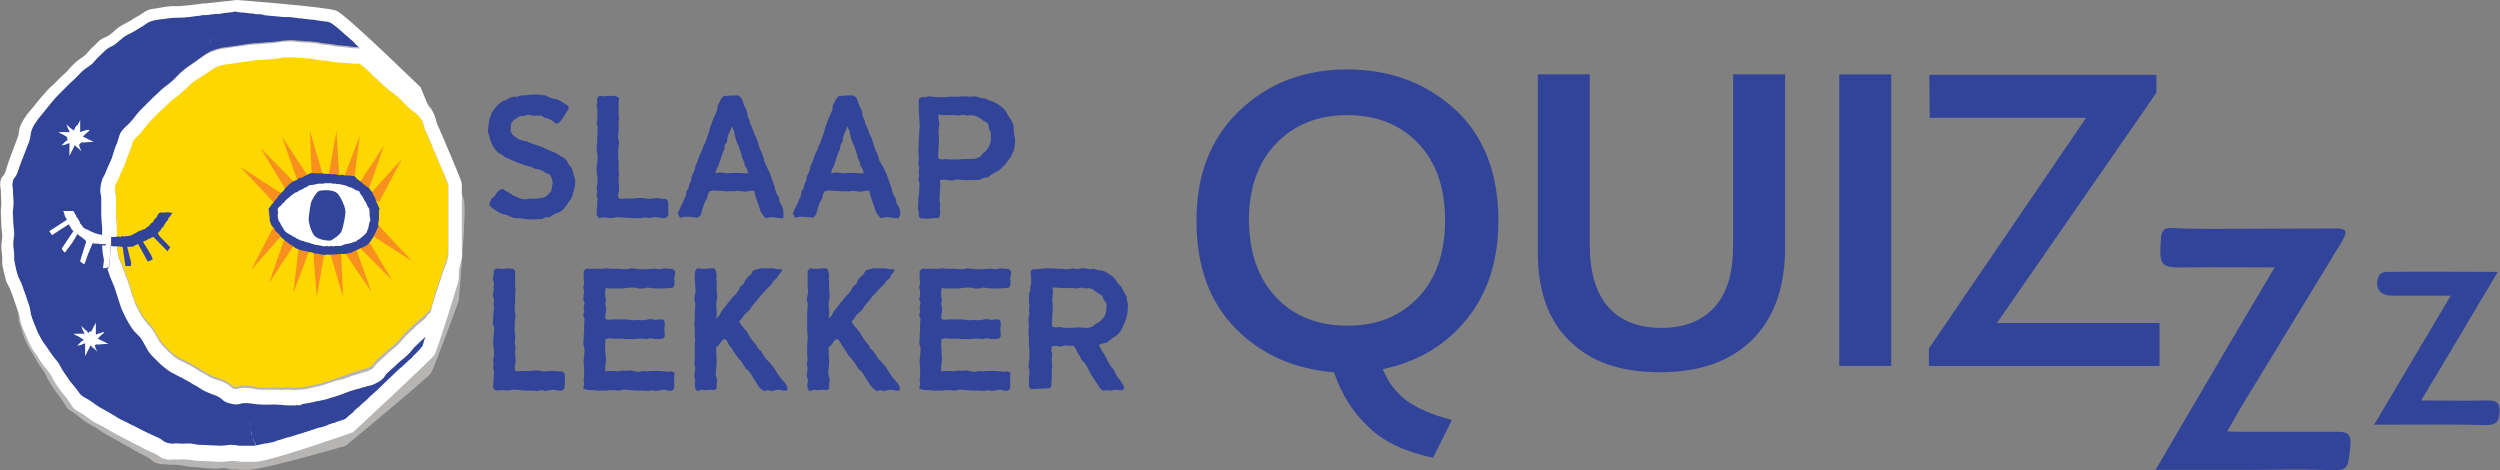﻿<!-- Generator: Adobe Illustrator 22.0.1, SVG Export Plug-In  -->
<svg version="1.1"
	 xmlns="http://www.w3.org/2000/svg" xmlns:xlink="http://www.w3.org/1999/xlink" xmlns:a="http://ns.adobe.com/AdobeSVGViewerExtensions/3.0/"
	 x="0px" y="0px" width="558.1px" height="105px" viewBox="0 0 558.1 105" style="enable-background:new 0 0 558.1 105;"
	 xml:space="preserve">
<rect x="0" y="0" width="558.1" height="105" fill="#808080" stroke="none"/>
<style type="text/css">
	.st0{fill:#B7B5B3;}
	.st1{fill:#314499;}
	.st2{fill:#FED600;}
	.st3{fill:#FFFFFF;}
	.st4{fill:#F7901F;}
</style>
<defs>
</defs>
<g>
	<g>
		<g>
			<path class="st0" d="M103.6,44.8c-0.5-2.1-7.3-20.7-7.3-20.7S80.4,7,78.3,6.1c-2-0.9-22.2-3.5-22.2-3.5L48.8,3c0,0,0-0.1,0-0.1
				S48.3,3,46.9,3.1c-1.4,0.1-1.4,0.1-2.8,0.2c-1.4,0.1-1.4-0.1-2.8,0c-1.4,0.1-1.4,0.1-2.8,0.2c-0.7,0-1.6,0.1-2.4,0.4
				c-0.7,0.2-1.4,0.8-2.2,1.2c-0.7,0.3-1.4,0.7-2.2,1.1c-0.7,0.4-1.5,0.6-2.2,1.1c-0.7,0.4-1.3,1-2,1.4c-0.7,0.5-1.5,0.6-2.2,1.1
				c-0.7,0.5-1.2,1.1-1.9,1.6c-0.7,0.5-1.2,1.2-1.8,1.7c-0.6,0.5-1.4,0.8-2.1,1.3c-0.7,0.6-1.3,1.3-2,1.8c-0.7,0.6-1.4,1.2-2.1,1.8
				c-0.7,0.6-1.4,1.2-2.1,1.8c-0.7,0.7-1.3,1.3-1.9,1.9c-0.7,0.7-1.3,1.4-1.8,2c-0.9,0.9-1.5,1.6-1.8,2c-0.2,0.3-0.9,1-1.4,2.2
				c-0.3,0.7-0.3,1.7-0.7,2.5c-0.3,0.8-0.7,1.5-1.1,2.3c-0.3,0.8-0.7,1.6-1,2.4C3.3,36,3,36.9,2.7,37.6c-0.6,1.4-1,1-1.3,2.3
				c-0.3,1.2,0,1,0,2.5c0,0.7,0,1.5,0,2.4c0,0.8-0.2,1.6-0.3,2.4c0,0.8,0,1.6,0,2.4c0,0.8,0.1,1.7,0.1,2.4c0,0.9-0.3,1.7-0.4,2.4
				c-0.1,1,0.1,1.9,0.1,2.4c0,0.6-0.1,1.5,0.1,2.6C1.1,60.2,1.3,61,1.5,62c0.2,0.8,0.7,1.6,1,2.4C2.7,65.2,3,66,3.2,66.9
				c0.2,0.8,0.5,1.7,0.7,2.5c0.3,0.9,0.2,1.8,0.4,2.6c0.3,0.9,0.6,1.7,0.8,2.5c0.5,1.5,0.4,1.2,1,2.4c0.5,1.1,0.5,0.8,1.2,2.1
				c0.4,0.6,0.8,1.3,1.2,2.1c0.4,0.6,0.9,1.3,1.4,2c0.4,0.7,0.7,1.5,1.1,2.1c0.4,0.7,0.9,1.4,1.3,2c0.5,0.7,1,1.3,1.4,1.9
				c0.6,0.8,1,1.6,1.3,2c0.4,0.5,1.3,0.8,2.1,1.5c0.6,0.5,1.3,1.1,2.1,1.6c0.7,0.5,1.5,0.9,2.2,1.3c0.7,0.4,1.4,1,2.2,1.4
				c0.7,0.4,1.5,0.9,2.3,1.3c0.8,0.4,1.5,0.9,2.3,1.3c0.8,0.4,1.5,0.9,2.3,1.3c0.8,0.5,1.6,0.8,2.3,1.2c1.4,0.8,1,1,2.2,1.4
				c1.2,0.4,1,0.1,2.5,0.3c0.7,0.1,1.6,0,2.5,0.1c0.8,0.1,1.6,0.4,2.5,0.4c0.8,0.1,1.6,0.1,2.5,0.2c0.8,0.1,1.7,0.2,2.5,0.2
				c0.9,0.1,1.7-0.1,2.5-0.1c0.7,0.1,1.3,0.2,1.9,0.3l0,0c0.2,0,0.4,0,0.6,0c0,0,0,0,0,0c0,0,0,0,0,0c1,0.1,1.9,0.1,2.4,0.1
				c0.1,0,0.3,0,0.5,0h0c4.6-0.3,21.8-5.4,21.8-5.4s18.4-15.2,19-16.2c0.8-1.3,6.2-16.1,6.2-16.1S104.2,47.2,103.6,44.8"/>
			<path class="st1" d="M56.2,97.4c-0.1-0.5-0.2-1.1-0.3-1.8c0,0.1,0.1,0.3,0.1,0.4c0,0.3,0.1,0.5,0.2,0.8
				C56.2,96.9,56.2,97.2,56.2,97.4 M55.8,94.9c0-0.3,0-0.5-0.1-0.8c0,0.1,0.1,0.2,0.1,0.4C55.9,94.6,55.9,94.7,55.8,94.9 M46,4.1
				c0,0.1,0,0.2,0.1,0.4c-0.1-0.4-0.2-0.7-0.3-0.9C45.8,3.6,45.9,3.8,46,4.1 M46.9,8c0,0.3,0,0.5,0.1,0.8c0,0.3,0.1,0.5,0.1,0.8
				c0,0.3,0,0.5,0.1,0.8c0,0.1,0,0.1,0,0.2c0-0.1,0-0.1,0-0.2C47.1,9.6,46.9,8.8,46.9,8c-0.1-0.2-0.1-0.3-0.2-0.5
				C46.8,7.7,46.8,7.9,46.9,8 M95,75.1l-0.4,0.4c-0.5,0.5-1.1,1-1.7,1.6c-0.3,0.3-0.5,0.6-0.8,0.9c-0.3,0.4-0.7,0.8-1.1,1.2
				c-0.4,0.4-0.8,0.7-1.2,1c-0.3,0.3-0.7,0.5-0.9,0.8c-0.4,0.4-0.9,0.8-1.2,1.1c-0.3,0.3-0.6,0.5-0.9,0.8c-0.4,0.4-0.6,0.6-0.7,0.8
				c-0.3,0.5-0.6,0.9-1.5,1.4c-0.9,0.6-1.3,0.7-1.9,0.8c-0.3,0.1-0.6,0.1-1.1,0.3c-0.4,0.1-0.9,0.3-1.4,0.4
				c-0.4,0.1-0.9,0.3-1.4,0.4c-0.4,0.1-0.8,0.3-1.2,0.4c-0.5,0.2-1,0.4-1.6,0.6c-0.4,0.1-0.8,0.3-1.2,0.4c-0.5,0.2-1.1,0.4-1.6,0.5
				c-0.6,0.2-1.3,0.3-1.8,0.4c-0.4,0.1-0.7,0.2-1,0.2c-1.2,0.3-2.1,0.4-2.7,0.5c-0.4,0.2-0.7,0.3-0.8,0.3c-0.1,0-0.3,0-0.5-0.1
				c0,0,0,0,0,0l0,0.1l-1.6,0c-0.5,0-1.1-0.1-1.7-0.1c-0.5-0.1-1.1-0.1-1.6-0.1c-1,0-2.1,0-3.2-0.1c-0.7,0-1.4-0.1-1.9-0.2
				c-0.3-0.1-0.6-0.1-0.9-0.1c-0.1,0-0.2,0-0.4,0c-0.6,0-0.9,0-1.1,0.1c-0.6,0.1-1.2,0.2-2.3,0c-1.1-0.3-1.5-0.6-2-1
				c-0.2-0.2-0.4-0.4-0.9-0.6c-0.3-0.1-0.6-0.3-1-0.4c-0.5-0.2-1.1-0.4-1.7-0.7c-0.5-0.2-1-0.5-1.4-0.8c-0.4-0.2-0.8-0.5-1.2-0.7
				c-0.5-0.3-1-0.6-1.5-0.9c-0.4-0.2-0.7-0.4-1.1-0.6c-0.4-0.2-0.8-0.4-1.2-0.6c-0.5-0.2-1-0.5-1.5-0.8c-1.2-0.7-2.1-1.5-2.6-2.1
				c-0.1-0.1-0.2-0.2-0.3-0.3c-0.5-0.5-1.3-1.2-2-2.2c-0.4-0.5-0.7-1-0.9-1.6c-0.2-0.4-0.5-0.9-0.7-1.2c-0.3-0.4-0.6-0.7-1-1.1
				c-0.4-0.4-0.8-0.9-1.1-1.3c-0.8-1.2-1-1.4-1.3-2.2c-0.1-0.2-0.2-0.4-0.4-0.8c-0.5-1-0.6-1.3-0.8-1.9c-0.1-0.3-0.2-0.6-0.4-1.2
				c-0.2-0.5-0.3-1-0.5-1.6c-0.1-0.5-0.3-1-0.5-1.5c-0.1-0.4-0.3-0.8-0.5-1.2c-0.2-0.6-0.5-1.2-0.7-1.8c-0.1-0.4-0.3-0.9-0.5-1.3
				c-0.2-0.6-0.5-1.1-0.6-1.7c-0.5-1.7-0.4-3.1-0.4-3.6l0-0.4c0-0.7,0-1.7,0-2.8c0-0.4-0.1-0.9-0.1-1.4c-0.1-0.6-0.1-1.2-0.1-1.8
				c0-0.6,0-1.2,0-1.7c0-0.5,0-1,0-1.5c0-0.7-0.1-1-0.1-1.3c-0.1-0.6-0.2-1.1,0-2.2c0.2-1,0.4-1.5,0.7-2c0.1-0.2,0.3-0.5,0.5-1.1
				c0.2-0.5,0.4-1,0.6-1.4c0.2-0.4,0.4-0.9,0.6-1.3c0.2-0.4,0.3-0.9,0.4-1.3c0.2-0.5,0.3-1,0.5-1.5c0.2-0.6,0.4-1.2,0.6-1.6
				c0.2-0.7,0.3-1,0.5-1.4c0.2-0.4,0.6-0.8,1.1-1.3c0.4-0.3,0.8-0.7,1.2-1.2c0.2-0.2,0.4-0.5,0.7-0.8c0.4-0.5,0.8-1,1.3-1.6l0.4-0.4
				c0.6-0.6,1.2-1.2,1.8-1.8c0.5-0.5,1.1-1.1,1.7-1.6l0.6-0.6c0.5-0.5,1.1-0.9,1.6-1.3c0.4-0.3,0.7-0.6,1.1-0.9c0.3-0.3,0.7-0.6,1-1
				c0.5-0.5,1-0.9,1.5-1.4c0.7-0.6,1.4-1,2.1-1.5c0.2-0.2,0.5-0.3,0.7-0.5c0.3-0.2,0.6-0.4,0.8-0.6c0.7-0.5,1.4-1,2.2-1.4
				c0.2-0.1,0.3-0.2,0.5-0.2c1.2-0.5,2.3-0.7,3.2-0.8c0.7-0.1,1-0.1,1.4-0.2c0.4,0,0.7-0.1,1.4-0.2c0.6-0.1,0.9-0.1,1.3-0.2
				c0.4-0.1,0.7-0.1,1.5-0.2c0.7-0.1,1.1-0.1,1.4-0.1c0.3,0,0.7-0.1,1.3-0.1c0.7-0.1,1-0.1,1.3-0.1c0.3,0,0.6,0,1.1-0.1
				c0.5-0.1,0.7-0.1,1-0.1c0.4-0.1,0.7-0.1,1.6-0.2c1.1-0.1,1.3,0,2,0c0.2,0,0.6,0.1,1.1,0.1c0.4,0,0.8,0,1.2,0.1
				c0.5,0,1.1,0,1.7,0.1c0.5,0,1.1,0.1,1.5,0.2c0.4,0.1,0.9,0.2,1.3,0.2c0.6,0.1,1.1,0.1,1.6,0.2c0.4,0.1,0.8,0.1,1.2,0.2
				c0.4,0,0.8,0.1,1.2,0.1c0.6,0,1.1,0.1,1.6,0.2c0.6,0.1,1.2,0.1,1.7,0.1c0.2,0,0.4,0,0.6,0c-0.1,0-0.1-0.1-0.2-0.1
				c-0.2-0.2-0.5-0.4-0.7-0.6c-0.1-0.1-0.2-0.3-0.4-0.4c-0.1-0.1-0.1-0.2-0.2-0.3c-0.2-0.2-0.5-0.4-0.7-0.6
				c-0.1-0.1-0.2-0.1-0.3-0.2c-0.2-0.1-0.3-0.2-0.5-0.3C77.4,8,77.2,7.8,77,7.6c0,0,0,0,0,0c-0.2-0.2-0.4-0.4-0.7-0.6
				c-0.1-0.1-0.1-0.1-0.2-0.2c-0.2-0.1-0.4-0.2-0.5-0.4c-0.2-0.2-0.5-0.4-0.7-0.6c-0.3-0.2-0.5-0.4-0.7-0.6
				c-0.3-0.2-0.6-0.4-0.7-0.5c-0.1,0-0.1,0-0.2-0.1c-0.2-0.1-0.4-0.1-0.7-0.2c-0.1,0-0.2,0-0.3,0c-0.2,0-0.4,0-0.6,0
				c-0.3,0-0.6-0.1-0.9-0.1c-0.2,0-0.3-0.1-0.5-0.2c-0.1,0-0.2-0.1-0.4-0.1c-0.1,0-0.2,0-0.4,0c-0.2,0-0.4,0-0.6,0
				c-0.3,0-0.6-0.1-0.9-0.2c-0.1,0-0.1,0-0.2,0c-0.2,0-0.5-0.1-0.7-0.1c-0.2,0-0.4,0-0.5,0c-0.1,0-0.3,0-0.4,0c-0.1,0-0.2,0-0.3-0.1
				c-0.2,0-0.4-0.1-0.6-0.1c-0.3,0-0.6-0.1-0.9-0.1c-0.3,0-0.6,0-0.9,0c-0.1,0-0.3,0-0.4,0c-0.2,0-0.4,0-0.5,0
				c-0.3,0-0.6-0.1-0.9-0.1c-0.3,0-0.6,0-0.9,0c-0.3,0-0.6-0.1-0.9-0.1c0,0,0,0-0.1,0c-0.3,0-0.6-0.1-0.9-0.1
				c-0.3,0-0.6-0.1-0.9-0.2c-0.2,0-0.3,0-0.5,0c-0.2,0-0.3,0.1-0.5,0c-0.2,0-0.3-0.1-0.5-0.1c-0.1,0-0.3-0.1-0.4-0.1
				c-0.2,0-0.4,0-0.6,0c-0.1,0-0.2,0-0.3,0c-0.1,0-0.2,0-0.3-0.1c-0.2,0-0.4-0.1-0.6-0.1c-0.2,0-0.4,0-0.6,0c-0.1,0-0.3,0-0.4,0
				c-0.2,0-0.3,0-0.4-0.1c-0.2-0.1-0.2-0.1-0.5-0.1c-0.3,0-0.4,0.1-0.5,0.1c-0.1,0-0.2,0.1-0.3,0.1c-0.4,0-0.4,0.1-0.8,0.1
				c-0.3,0-0.4,0-0.6,0c-0.1,0-0.1,0-0.2,0c-0.2,0-0.3,0-0.4,0.1C49.4,3,49.3,3,49,3c-0.1,0-0.2,0-0.3,0c-0.2,0-0.3,0-0.6,0
				c-0.4,0-0.4,0-0.9,0.1c-0.3,0-0.4,0.1-0.6,0.1c-0.1,0-0.2,0-0.3,0c-0.4,0-0.4,0-0.8,0.1c0,0,0,0,0-0.1c0,0,0-0.1,0-0.1
				s-0.5,0.1-1.8,0.3c-1.3,0.1-1.3,0.1-2.6,0.3c-1.3,0.1-1.3,0-2.6,0.1c-1.3,0.1-1.3,0.2-2.6,0.3c-0.7,0.1-1.5,0.2-2.3,0.5
				c-0.7,0.3-1.2,0.9-2,1.2c-0.6,0.3-1.3,0.8-2,1.2c-0.6,0.4-1.4,0.7-2,1.1c-0.6,0.4-1.2,1-1.8,1.5c-0.6,0.5-1.4,0.7-2,1.2
				c-0.6,0.5-1.1,1.1-1.7,1.6c-0.6,0.5-1,1.2-1.6,1.7c-0.6,0.5-1.3,0.9-1.9,1.4c-0.6,0.6-1.2,1.3-1.8,1.8c-0.6,0.6-1.3,1.2-1.9,1.8
				c-0.6,0.6-1.3,1.2-1.8,1.8c-0.6,0.7-1.2,1.3-1.7,1.9c-0.7,0.7-1.2,1.4-1.6,2C9,26,8.4,26.6,8.2,27C8,27.3,7.4,28,7,29.1
				c-0.3,0.7-0.2,1.6-0.5,2.4c-0.3,0.7-0.6,1.5-0.9,2.3c-0.3,0.8-0.6,1.5-0.9,2.3c-0.3,0.8-0.5,1.6-0.8,2.3c-0.5,1.4-0.9,1-1.1,2.2
				c-0.2,1.1,0.1,0.9,0.1,2.3c0,0.7,0.1,1.5,0.1,2.3c0,0.7-0.1,1.5-0.1,2.3c0,0.8,0.1,1.5,0.1,2.3c0,0.8,0.2,1.6,0.2,2.3
				C3.2,53,3,53.8,3,54.5c0,1,0.2,1.8,0.2,2.3c0,0.5-0.1,1.4,0.2,2.4C3.5,60,3.7,60.8,4,61.6c0.2,0.7,0.8,1.4,1,2.3
				c0.3,0.8,0.6,1.5,0.8,2.3c0.3,0.8,0.5,1.6,0.8,2.3c0.3,0.8,0.3,1.7,0.5,2.4c0.3,0.9,0.6,1.6,0.9,2.3c0.5,1.4,0.5,1.1,1,2.2
				c0.5,1,0.5,0.8,1.2,1.9c0.4,0.5,0.8,1.2,1.3,1.9c0.4,0.6,0.9,1.2,1.4,1.8c0.4,0.6,0.7,1.4,1.2,2c0.5,0.6,0.9,1.3,1.3,1.9
				c0.5,0.7,1,1.2,1.4,1.8c0.6,0.8,1,1.5,1.4,1.8c0.4,0.4,1.2,0.7,2.1,1.3c0.6,0.4,1.2,0.9,2,1.4c0.7,0.4,1.4,0.8,2.2,1.2
				c0.7,0.4,1.4,0.9,2.1,1.3c0.7,0.4,1.5,0.8,2.2,1.1c0.7,0.4,1.5,0.7,2.2,1.1c0.8,0.4,1.5,0.8,2.2,1.1c0.8,0.4,1.6,0.7,2.2,1
				c1.3,0.7,1,0.9,2.2,1.2c1.1,0.3,0.9,0,2.4,0.1c0.7,0,1.5-0.1,2.4,0c0.7,0,1.5,0.3,2.3,0.3c0.8,0,1.6,0.1,2.3,0.1
				c0.8,0,1.6,0.1,2.3,0.1c0.8,0,1.6-0.2,2.4-0.2c0.6,0,1.2,0.1,1.8,0.2c0,0,0,0,0,0l0,0c0.2,0,0.4,0,0.6,0c0,0,0,0,0,0c0,0,0,0,0,0
				c0,0,0,0,0,0c0.1,0,0.2,0,0.3,0c0.2,0,0.4,0,0.5,0c0.1,0,0.2,0,0.3,0c0.2,0,0.3,0,0.5,0c0.3,0,0.6,0,0.8,0c0.1,0,0.3,0,0.5,0
				c0,0,0,0,0,0c-0.1,0-0.5,0-0.9,0c-0.3,0-0.6,0-0.9,0c-0.2,0-0.4,0-0.6,0c1,0,2.4,0,2.4,0c0,0,0,0,0,0c0.2-0.9-0.4-0.9-0.6-2.1
				c0.1,0.2,0.2,0.4,0.2,0.5c0.1,0.3,0.2,0.5,0.4,0.7c0.1,0.2,0.2,0.4,0.1,0.8c0.3,0,0.5-0.1,0.9-0.2c0.3-0.1,0.6-0.1,0.9-0.2
				c0.2,0,0.4,0,0.6-0.1c0.1,0,0.2,0,0.3,0c0.3-0.1,0.6-0.1,0.9-0.2c0.3-0.1,0.6-0.1,0.9-0.2c0.2-0.1,0.5-0.2,0.7-0.3
				c0.1,0,0.1,0,0.2-0.1c0.1,0,0.2-0.1,0.3-0.1c0.2,0,0.4-0.1,0.6-0.2c0.3-0.1,0.6-0.2,0.9-0.3c0.3-0.1,0.6-0.1,0.9-0.2
				c0.3-0.1,0.6-0.2,0.9-0.3c0.3-0.1,0.6-0.2,0.9-0.3c0.1,0,0.2-0.1,0.4-0.1c0.2-0.1,0.3-0.1,0.5-0.2c0.3-0.1,0.6-0.2,0.9-0.3
				c0.3-0.1,0.6-0.2,0.9-0.3c0.3-0.1,0.6-0.2,0.9-0.3c0.3-0.1,0.6-0.1,0.9-0.2c0,0,0,0,0,0c0.3-0.1,0.6-0.1,0.9-0.2
				c0.3-0.1,0.6-0.2,0.9-0.3c0.1,0,0.3-0.1,0.4-0.2c0.2-0.1,0.3-0.2,0.5-0.2c0.2-0.1,0.3-0.1,0.5-0.1c0.2,0,0.3,0,0.4-0.1
				c0.2-0.1,0.4-0.2,0.5-0.2c0.1-0.1,0.2-0.1,0.3-0.1c0.2-0.1,0.4-0.1,0.6-0.2c0.1,0,0.2-0.1,0.3-0.1c0.4-0.1,0.5-0.1,0.6-0.2
				c0.1,0,0.1-0.1,0.2-0.1c0.4-0.2,0.2-0.2,0.6-0.6c0.1-0.1,0.2-0.2,0.4-0.2c0.1-0.1,0.3-0.2,0.4-0.3c0.2-0.2,0.4-0.4,0.6-0.6
				c0.1-0.1,0.2-0.2,0.3-0.3c0.1-0.1,0.2-0.3,0.3-0.4c0.2-0.2,0.4-0.4,0.7-0.6c0.2-0.2,0.4-0.3,0.6-0.5c0,0,0,0,0,0
				c0.2-0.2,0.5-0.4,0.7-0.6c0.1-0.1,0.3-0.3,0.4-0.4c0.1-0.1,0.1-0.2,0.2-0.2c0.1-0.1,0.1-0.1,0.2-0.2c0.2-0.1,0.4-0.2,0.5-0.4
				c0.2-0.2,0.4-0.4,0.6-0.6c0.2-0.2,0.4-0.4,0.7-0.6c0.1-0.1,0.2-0.2,0.3-0.3c0.1-0.1,0.2-0.3,0.3-0.4c0.2-0.2,0.5-0.4,0.7-0.6
				c0.2-0.2,0.4-0.4,0.6-0.6c0.2-0.2,0.4-0.4,0.6-0.7c0.2-0.2,0.5-0.4,0.7-0.6c0.2-0.2,0.4-0.4,0.6-0.6c0.2-0.2,0.4-0.4,0.7-0.6
				c0.1-0.1,0.2-0.2,0.3-0.3c0.1-0.1,0.3-0.2,0.4-0.3c0.1-0.1,0.2-0.2,0.3-0.3c0.1-0.1,0.2-0.3,0.3-0.4c0.2-0.2,0.5-0.4,0.7-0.6
				c0.1-0.1,0.2-0.1,0.3-0.2c0.2-0.1,0.3-0.2,0.5-0.4c0.1-0.1,0.2-0.3,0.4-0.5c0.1-0.1,0.1-0.2,0.2-0.3c0.2-0.2,0.4-0.5,0.6-0.6
				c0.2-0.2,0.3-0.3,0.5-0.4c0.1-0.1,0.2-0.1,0.2-0.2c0.3-0.3,0.6-0.6,0.6-0.7c0.1-0.1,0.1-0.5,0.3-0.9c0,0,0-0.1,0.1-0.2
				c0.1-0.2,0.1-0.5,0.2-0.7C94.9,75.4,94.9,75.3,95,75.1C95,75.1,95,75.1,95,75.1C95,75,95,75.1,95,75.1"/>
			<path class="st2" d="M100,55.2c0-0.4,0-0.8,0-1.3c0-0.5,0-1,0-1.6c0-0.5,0-0.9,0-1.4c0-0.5,0-0.9,0-1.4c0-0.5,0-0.9,0-1.4
				c0-0.5,0-1,0-1.5c0-0.9,0-1.8,0-2.8c0-0.5,0-1,0-1.4c0-0.4,0-0.9,0-1.1c-0.1-0.2-0.3-0.9-1.1-2.9c-0.2-0.5-0.4-1.1-0.7-1.6
				c-0.2-0.5-0.4-0.9-0.6-1.4c-0.2-0.5-0.4-1-0.6-1.5c-0.2-0.5-0.4-1.1-0.7-1.6c-0.3-0.6-0.5-1.2-0.7-1.7c-0.2-0.5-0.4-0.9-0.6-1.3
				c-0.4-0.9-0.5-1.4-0.6-1.8c-0.1-0.4-0.1-0.5-0.5-1v0c-0.6-0.9-0.9-1-1.3-1.4c-0.4-0.3-0.9-0.7-1.8-1.5c-0.3-0.3-0.6-0.6-1-1
				c-0.4-0.4-0.7-0.8-1.1-1.1c-0.3-0.3-0.7-0.6-1-0.8c-0.4-0.3-0.8-0.6-1.3-1c-0.6-0.5-1.1-1-1.7-1.5l-0.5-0.5
				c-0.4-0.4-0.7-0.7-1.1-1c-0.4-0.4-0.7-0.7-1-1c-0.3-0.3-0.6-0.6-0.9-0.8c-0.3-0.3-0.7-0.7-1-0.8c-0.2,0-0.4,0-0.6,0
				c-0.5,0-1.2-0.1-1.9-0.1c-0.4-0.1-1-0.1-1.5-0.1c-0.4,0-0.8-0.1-1.3-0.1c-0.5,0-0.9-0.1-1.4-0.2c-0.5-0.1-1-0.1-1.4-0.2
				c-0.6-0.1-1.1-0.2-1.6-0.2c-0.4-0.1-0.9-0.2-1.2-0.2c-0.5,0-1-0.1-1.5-0.1c-0.5,0-0.9,0-1.3-0.1c-0.5,0-0.9-0.1-1.1-0.1
				c-0.5-0.1-0.6-0.1-1.5,0c-0.6,0-0.9,0.1-1.2,0.1c-0.3,0-0.6,0.1-1.1,0.2c-0.7,0.1-1,0.1-1.3,0.1c-0.3,0-0.6,0-1.1,0.1
				c-0.7,0.1-1.1,0.1-1.4,0.1c-0.3,0-0.7,0.1-1.3,0.1c-0.6,0.1-0.9,0.1-1.3,0.2c-0.4,0.1-0.7,0.1-1.5,0.2c-0.7,0.1-1,0.1-1.4,0.2
				c-0.4,0-0.7,0.1-1.4,0.2c-0.8,0.1-1.8,0.2-2.7,0.7c-0.5,0.3-1.1,0.7-1.8,1.1c-0.3,0.2-0.6,0.4-0.9,0.6c-0.2,0.2-0.5,0.3-0.8,0.5
				c-0.6,0.4-1.3,0.9-1.9,1.3c-0.4,0.3-0.8,0.7-1.2,1.1c-0.4,0.4-0.8,0.8-1.2,1.1c-0.4,0.3-0.8,0.6-1.2,1c-0.5,0.4-1,0.7-1.4,1.1
				L37.3,23c-0.6,0.5-1.1,1-1.6,1.5c-0.6,0.6-1.2,1.2-1.7,1.7l-0.4,0.4c-0.4,0.4-0.8,0.9-1.1,1.3c-0.3,0.4-0.5,0.7-0.8,1
				c-0.5,0.6-1,1-1.3,1.4c-0.2,0.2-0.5,0.5-0.6,0.6c-0.1,0.1-0.2,0.5-0.3,0.8c-0.2,0.5-0.4,1.1-0.6,1.8c-0.2,0.4-0.3,0.9-0.5,1.3
				c-0.2,0.5-0.3,0.9-0.5,1.4c-0.2,0.6-0.4,1.1-0.7,1.5c-0.2,0.4-0.4,0.8-0.5,1.2c-0.3,0.8-0.5,1.2-0.7,1.5
				c-0.2,0.3-0.2,0.4-0.3,0.9c-0.1,0.6-0.1,0.8,0,1.1c0.1,0.4,0.2,0.9,0.2,1.9c0,0.5,0,1,0,1.6c0,0.5,0,1.1,0,1.6
				c0,0.5,0.1,1,0.1,1.5c0.1,0.6,0.1,1.1,0.1,1.7c0,1.2,0,2.2,0,2.9l0,0.4c0,0.6,0,1.6,0.3,2.7c0.1,0.4,0.3,0.9,0.5,1.4
				c0.2,0.5,0.4,1,0.6,1.5c0.2,0.5,0.4,1.1,0.6,1.6c0.2,0.4,0.3,0.9,0.5,1.3c0.2,0.6,0.4,1.1,0.5,1.6c0.1,0.5,0.3,1,0.4,1.4
				c0.2,0.6,0.4,1,0.5,1.3c0.2,0.5,0.2,0.6,0.6,1.4c0.2,0.3,0.3,0.6,0.4,0.8c0.3,0.6,0.4,0.7,1.1,1.8c0.2,0.3,0.5,0.6,0.8,1
				c0.4,0.4,0.8,0.9,1.2,1.4c0.4,0.5,0.6,1,0.9,1.5c0.2,0.4,0.5,0.9,0.7,1.2c0.6,0.8,1.2,1.4,1.7,1.9c0.1,0.1,0.2,0.2,0.3,0.3
				c0.4,0.4,1.1,1,2,1.6c0.3,0.2,0.7,0.4,1.2,0.6c0.4,0.2,0.9,0.4,1.4,0.7c0.4,0.2,0.8,0.5,1.2,0.7c0.5,0.3,0.9,0.5,1.3,0.8
				c0.5,0.2,0.9,0.5,1.3,0.7c0.4,0.3,0.8,0.5,1.2,0.7c0.4,0.2,0.9,0.4,1.4,0.5c0.5,0.2,0.9,0.3,1.4,0.5c0.9,0.5,1.4,0.9,1.6,1.1
				c0.2,0.2,0.2,0.2,0.6,0.3c0.4,0.1,0.5,0.1,0.8,0c0.4-0.1,1-0.2,2-0.2c0.5,0,1.1,0.1,1.6,0.2c0.5,0.1,1.1,0.2,1.6,0.2
				c1,0.1,2.1,0,3.2,0c0.6,0,1.1,0.1,1.6,0.1l0-0.1l1.6,0c0.1,0,0.2,0,0.3,0c0.1,0,0.1,0,0.2,0c0.1,0,0.3,0,0.4,0.1c0,0,0,0,0,0
				c0,0,0,0,0,0c0.1,0,0.1,0,0.2,0c0.2-0.1,0.4-0.1,0.6-0.1c0.1,0,0.1,0,0.2,0c0.1,0,0.1,0,0.2,0c0.1,0,0.1,0,0.2,0c0,0,0,0,0,0
				c0.3,0,1.2-0.1,2.5-0.4c0.4-0.1,0.8-0.2,1.2-0.3c0.5-0.1,1.1-0.2,1.6-0.4c0.5-0.1,1-0.3,1.5-0.5c0.4-0.1,0.8-0.3,1.2-0.4
				c0.5-0.2,0.9-0.3,1.4-0.5c0.4-0.2,0.9-0.3,1.3-0.5c0.5-0.2,1-0.3,1.5-0.5c0.5-0.1,0.9-0.3,1.3-0.4c0.7-0.2,1.1-0.3,1.4-0.4
				c0.4-0.1,0.5-0.1,1-0.5c0.4-0.2,0.4-0.3,0.5-0.5c0.2-0.3,0.5-0.7,1.2-1.3c0.3-0.3,0.6-0.6,1-0.9c0.4-0.3,0.8-0.6,1.1-1
				c0.4-0.3,0.8-0.6,1.1-0.9c0.4-0.3,0.7-0.6,1-0.9c0.3-0.3,0.5-0.6,0.8-0.9c0.3-0.4,0.7-0.8,1.1-1.2c0.6-0.5,1.1-1.1,1.7-1.6
				l0.4-0.4c0.4-0.4,0.9-0.8,1.3-1.1c0.3-0.3,0.6-0.5,0.8-0.7l0.5-0.5c0.2-0.2,0.5-0.5,0.7-0.7c0-0.2,0.1-0.4,0.2-0.6
				c0.2-0.6,0.4-1.4,0.6-2.2c0.1-0.3,0.2-0.7,0.3-1c0.2-0.7,0.5-1.4,0.7-2.1c0.2-0.5,0.3-1,0.5-1.5c0.2-0.6,0.4-1.1,0.5-1.6
				c0.3-0.9,0.5-1.3,0.6-1.6c0.2-0.4,0.2-0.6,0.4-1.3c0.1-0.6,0.1-0.8,0.1-1.1C100,56.4,100,56,100,55.2"/>
			<path class="st3" d="M99.9,57.8c-0.1,0.7-0.2,0.9-0.4,1.3c-0.1,0.3-0.3,0.8-0.6,1.6c-0.2,0.5-0.3,1-0.5,1.6
				c-0.2,0.5-0.3,1-0.5,1.5c-0.2,0.7-0.5,1.4-0.7,2.1c-0.1,0.4-0.2,0.7-0.3,1c-0.3,0.9-0.5,1.6-0.6,2.2c-0.1,0.2-0.1,0.5-0.2,0.6
				c-0.2,0.2-0.4,0.4-0.7,0.7L95,71c-0.2,0.2-0.5,0.5-0.8,0.7c-0.4,0.3-0.8,0.7-1.3,1.1l-0.4,0.4c-0.5,0.5-1.1,1-1.7,1.6
				c-0.4,0.4-0.7,0.8-1.1,1.2c-0.3,0.3-0.6,0.7-0.8,0.9c-0.3,0.3-0.7,0.6-1,0.9c-0.4,0.3-0.8,0.6-1.1,0.9c-0.4,0.4-0.8,0.7-1.1,1
				c-0.3,0.3-0.7,0.6-1,0.9c-0.7,0.6-1,1.1-1.2,1.3c-0.1,0.2-0.2,0.3-0.5,0.5c-0.6,0.3-0.7,0.4-1,0.5c-0.3,0.1-0.7,0.2-1.4,0.4
				c-0.4,0.1-0.8,0.3-1.3,0.4c-0.5,0.1-1,0.3-1.5,0.5c-0.4,0.1-0.9,0.3-1.3,0.5C76,84.7,75.5,84.9,75,85c-0.4,0.1-0.8,0.3-1.2,0.4
				c-0.5,0.2-1,0.3-1.5,0.5c-0.5,0.2-1.1,0.3-1.6,0.4c-0.4,0.1-0.8,0.2-1.2,0.3c-1.3,0.3-2.2,0.4-2.5,0.4c0,0,0,0,0,0
				c-0.1,0-0.1,0-0.2,0c0,0-0.1,0-0.2,0c-0.1,0-0.1,0-0.2,0c-0.2,0-0.4,0-0.6,0.1c-0.1,0-0.1,0-0.2,0c0,0,0,0,0,0c0,0,0,0,0,0
				c-0.1,0-0.2-0.1-0.4-0.1c0,0-0.1,0-0.2,0c-0.1,0-0.2,0-0.3,0l-1.6,0l0,0.1c-0.5-0.1-1.1-0.1-1.6-0.1c-1.1,0-2.2,0-3.2,0
				c-0.5,0-1.1-0.1-1.6-0.2c-0.5-0.1-1.1-0.2-1.6-0.2c-1.1-0.1-1.6,0.1-2,0.2c-0.3,0.1-0.4,0.1-0.8,0c-0.4-0.1-0.4-0.1-0.6-0.3
				c-0.3-0.3-0.7-0.7-1.6-1.1c-0.4-0.2-0.9-0.4-1.4-0.5c-0.5-0.2-0.9-0.3-1.4-0.5c-0.4-0.2-0.8-0.4-1.2-0.7
				c-0.4-0.2-0.9-0.5-1.3-0.7c-0.4-0.2-0.9-0.5-1.3-0.8c-0.4-0.2-0.8-0.5-1.2-0.7c-0.5-0.3-1-0.5-1.4-0.7c-0.4-0.2-0.9-0.4-1.2-0.6
				c-0.9-0.6-1.6-1.2-2-1.6c-0.1-0.1-0.2-0.2-0.3-0.3c-0.5-0.5-1.1-1.1-1.7-1.9c-0.2-0.3-0.5-0.7-0.7-1.2c-0.3-0.5-0.6-1-0.9-1.5
				c-0.4-0.5-0.8-1-1.2-1.4c-0.3-0.4-0.6-0.7-0.8-1c-0.7-1.1-0.8-1.2-1.1-1.8c-0.1-0.2-0.2-0.5-0.4-0.8c-0.4-0.8-0.5-1-0.6-1.4
				c-0.1-0.3-0.2-0.7-0.5-1.3c-0.1-0.4-0.3-0.9-0.4-1.4c-0.2-0.5-0.3-1.1-0.5-1.6c-0.2-0.4-0.3-0.9-0.5-1.3
				c-0.2-0.6-0.4-1.1-0.6-1.6c-0.2-0.6-0.4-1.1-0.6-1.5c-0.2-0.5-0.4-0.9-0.5-1.4c-0.3-1.1-0.3-2-0.3-2.7l0-0.4c0-0.7,0-1.7,0-2.9
				c0-0.6-0.1-1.2-0.1-1.7c-0.1-0.5-0.1-1-0.1-1.5c0-0.6,0-1.1,0-1.7c0-0.6,0-1.1,0-1.6c0-1-0.1-1.5-0.2-1.9c-0.1-0.4-0.1-0.5,0-1.1
				c0.1-0.6,0.1-0.6,0.3-0.9c0.2-0.3,0.4-0.7,0.7-1.5c0.1-0.3,0.3-0.7,0.5-1.2c0.2-0.5,0.5-1,0.7-1.5c0.2-0.5,0.3-1,0.5-1.4
				c0.2-0.5,0.3-0.9,0.5-1.3c0.3-0.7,0.5-1.3,0.6-1.8c0.1-0.3,0.2-0.6,0.3-0.8c0.1-0.1,0.4-0.4,0.6-0.6c0.4-0.4,0.8-0.8,1.3-1.4
				c0.3-0.3,0.5-0.7,0.8-1c0.3-0.4,0.7-0.9,1.1-1.3l0.4-0.4c0.6-0.6,1.1-1.2,1.7-1.7c0.5-0.5,1-1,1.6-1.5l0.6-0.6
				c0.4-0.4,0.9-0.7,1.4-1.1c0.4-0.3,0.8-0.6,1.2-1c0.4-0.4,0.8-0.7,1.2-1.1c0.4-0.4,0.8-0.8,1.2-1.1c0.6-0.5,1.3-0.9,1.9-1.3
				c0.3-0.2,0.5-0.3,0.8-0.5c0.3-0.2,0.6-0.4,0.9-0.6c0.6-0.4,1.2-0.9,1.8-1.1c0.9-0.5,1.9-0.6,2.7-0.7c0.7-0.1,1.1-0.1,1.4-0.2
				c0.3,0,0.7-0.1,1.4-0.2c0.8-0.1,1.1-0.2,1.5-0.2c0.3-0.1,0.6-0.1,1.3-0.2c0.7-0.1,1-0.1,1.3-0.1c0.4,0,0.7-0.1,1.4-0.1
				c0.6-0.1,0.8-0.1,1.1-0.1c0.3,0,0.7,0,1.3-0.1c0.6-0.1,0.9-0.1,1.1-0.2c0.3-0.1,0.6-0.1,1.2-0.1c0.9,0,1,0,1.5,0
				c0.3,0,0.6,0.1,1.1,0.1c0.4,0,0.8,0,1.3,0.1c0.5,0,1,0,1.5,0.1c0.4,0,0.8,0.1,1.2,0.2c0.5,0.1,1,0.2,1.6,0.2
				c0.5,0,0.9,0.1,1.4,0.2c0.4,0.1,0.9,0.1,1.4,0.2c0.4,0,0.9,0.1,1.3,0.1c0.5,0,1,0.1,1.5,0.1c0.7,0.1,1.4,0.1,1.9,0.1
				c0.2,0,0.4,0,0.6,0c0.2,0.2,0.6,0.5,1,0.8c0.3,0.2,0.6,0.5,0.9,0.8c0.3,0.3,0.7,0.6,1,1c0.3,0.3,0.7,0.7,1.1,1l0.5,0.5
				c0.5,0.5,1.1,1,1.7,1.5c0.4,0.4,0.8,0.7,1.3,1c0.4,0.3,0.7,0.6,1,0.8c0.4,0.4,0.8,0.7,1.1,1.1c0.3,0.3,0.7,0.7,1,1
				c0.8,0.8,1.4,1.2,1.8,1.5c0.5,0.4,0.7,0.5,1.3,1.4v0c0.4,0.5,0.4,0.6,0.5,1c0.1,0.4,0.2,0.9,0.6,1.8c0.2,0.4,0.4,0.9,0.6,1.3
				c0.2,0.6,0.5,1.1,0.7,1.7c0.2,0.5,0.4,1.1,0.7,1.6c0.2,0.5,0.4,1,0.6,1.5c0.2,0.5,0.4,1,0.6,1.4c0.2,0.6,0.5,1.1,0.7,1.6
				c0.8,2,1.1,2.7,1.1,2.9c0,0.2,0,0.7,0,1.1c0,0.4,0,0.9,0,1.4c0,1,0,1.9,0,2.8c0,0.5,0,1,0,1.5c0,0.5,0,0.9,0,1.4
				c0,0.5,0,0.9,0,1.4c0,0.5,0,1,0,1.4c0,0.5,0,1.1,0,1.6c0,0.5,0,0.9,0,1.3c0,0.8,0,1.2,0,1.5C100,57,100.1,57.2,99.9,57.8
				 M95,75.1c-0.1,0.4-0.3,0.8-0.4,1.1c0,0.1,0,0.1,0,0.2c-0.2,0.4-0.2,0.7-0.3,0.9c-0.1,0.1-0.3,0.3-0.6,0.7
				c-0.1,0.1-0.1,0.1-0.2,0.2c-0.3,0.4-0.8,0.8-1.3,1.3c-0.1,0.2-0.2,0.3-0.4,0.5c-0.1,0.1-0.3,0.2-0.5,0.4
				c-0.4,0.4-0.8,0.8-1.3,1.2c-0.1,0.1-0.2,0.2-0.3,0.3c-0.1,0.1-0.2,0.2-0.4,0.3c-1.4,1.4-3.1,2.9-4.6,4.4
				c-0.1,0.1-0.2,0.2-0.3,0.3c-0.2,0.2-0.4,0.4-0.7,0.6c-0.2,0.2-0.4,0.4-0.6,0.6c-0.2,0.1-0.4,0.3-0.5,0.4
				c-0.1,0.1-0.3,0.3-0.4,0.4c-0.1,0.2-0.3,0.3-0.4,0.4c-0.2,0.2-0.5,0.4-0.7,0.6c0,0,0,0,0,0c-0.6,0.6-1.2,1.1-1.7,1.5
				c-0.1,0.1-0.2,0.2-0.3,0.3c-0.2,0.2-0.4,0.5-0.6,0.6c-0.1,0.1-0.3,0.2-0.4,0.3c-0.6,0.6-1,0.9-1,0.9s-0.1,0-0.2,0.1
				c-0.2,0.1-0.2,0.1-0.6,0.2c-0.1,0-0.2,0.1-0.3,0.1c-0.3,0.1-0.6,0.2-0.9,0.3c-0.2,0.1-0.3,0.2-0.5,0.2c-0.1,0-0.3,0.1-0.4,0.1
				c-0.3,0.1-0.6,0.2-0.9,0.3c-0.1,0.1-0.2,0.1-0.4,0.2c-0.3,0.1-0.6,0.2-0.9,0.3c-0.3,0.1-0.6,0.1-0.9,0.2c0,0,0,0,0,0
				c-1.3,0.4-2.6,0.9-4,1.3c-0.1,0-0.2,0.1-0.4,0.1c-0.3,0.1-0.6,0.2-0.9,0.3c-0.3,0.1-0.6,0.2-0.9,0.3c-0.3,0.1-0.6,0.1-0.9,0.2
				c-0.3,0.1-0.6,0.2-0.9,0.3c-0.2,0.1-0.4,0.1-0.6,0.2c-0.2,0-0.3,0.1-0.5,0.1c-0.2,0.1-0.5,0.2-0.7,0.3c-0.3,0.1-0.6,0.1-0.9,0.2
				c-0.3,0.1-0.6,0.1-0.9,0.2c-0.1,0-0.2,0-0.3,0c-1,0.2-1.8,0.4-2.4,0.5c0,0,0,0,0,0c0,0,0,0,0,0c0,0,0,0,0,0c-0.2,0-0.3,0-0.5,0
				c-0.2,0-0.5,0-0.8,0c-0.2,0-0.3,0-0.5,0c-0.3,0-0.7,0-1,0c0,0,0,0,0,0c0,0,0,0,0,0c-0.2,0-0.4,0-0.6,0l0,0c0,0,0,0,0,0
				c-0.6-0.1-1.2-0.2-1.8-0.2c-0.7,0-1.5,0.2-2.4,0.2c-0.8,0-1.6-0.1-2.3-0.1c-0.8,0-1.6-0.1-2.3-0.1c-0.8,0-1.6-0.3-2.3-0.3
				c-0.9,0-1.7,0.1-2.4,0c-1.4-0.1-1.2,0.2-2.4-0.1c-1.2-0.3-0.8-0.5-2.2-1.2c-0.6-0.3-1.4-0.6-2.2-1c-0.7-0.3-1.4-0.7-2.2-1.1
				c-0.7-0.4-1.5-0.7-2.2-1.1c-0.7-0.4-1.5-0.7-2.2-1.1c-0.7-0.4-1.4-0.9-2.1-1.3c-0.7-0.4-1.5-0.8-2.2-1.2c-0.8-0.5-1.4-1-2-1.4
				c-0.9-0.6-1.7-0.9-2.1-1.3c-0.4-0.4-0.8-1.1-1.4-1.8c-0.4-0.5-1-1.1-1.4-1.8c-0.4-0.6-0.9-1.2-1.3-1.9c-0.4-0.6-0.7-1.4-1.2-2
				c-0.5-0.6-1-1.2-1.4-1.8c-0.5-0.7-0.9-1.3-1.3-1.9c-0.8-1.1-0.7-0.9-1.2-1.9c-0.6-1.1-0.5-0.8-1-2.2c-0.3-0.7-0.6-1.4-0.9-2.3
				c-0.3-0.7-0.3-1.6-0.5-2.4c-0.3-0.8-0.5-1.5-0.8-2.3c-0.3-0.8-0.6-1.6-0.8-2.3c-0.3-0.8-0.8-1.5-1-2.3c-0.3-0.9-0.4-1.7-0.6-2.4
				c-0.3-1-0.2-1.9-0.2-2.4c0-0.5-0.2-1.3-0.2-2.3c0-0.7,0.2-1.5,0.2-2.3c0-0.7-0.2-1.5-0.2-2.3c0-0.8-0.1-1.5-0.1-2.3
				C2.9,46.8,3,46,3,45.3c0-0.8-0.1-1.6-0.1-2.3c0-1.4-0.3-1.2-0.1-2.3c0.2-1.2,0.6-0.8,1.1-2.2c0.2-0.7,0.5-1.5,0.8-2.3
				c0.3-0.7,0.6-1.5,0.9-2.3c0.3-0.8,0.6-1.5,0.9-2.3c0.3-0.8,0.3-1.7,0.5-2.4C7.4,28,8,27.3,8.2,27C8.4,26.6,9,26,9.8,25
				c0.5-0.6,1-1.3,1.6-2c0.5-0.6,1.1-1.3,1.7-1.9c0.6-0.6,1.2-1.2,1.8-1.8c0.6-0.6,1.2-1.2,1.9-1.8c0.6-0.6,1.2-1.3,1.8-1.8
				c0.6-0.5,1.3-0.9,1.9-1.4c0.6-0.5,1-1.2,1.6-1.7c0.6-0.5,1.1-1.1,1.7-1.6c0.6-0.5,1.4-0.7,2-1.2c0.6-0.5,1.2-1,1.8-1.5
				c0.7-0.5,1.4-0.8,2-1.1c0.7-0.4,1.3-0.8,2-1.2c0.7-0.4,1.3-1,2-1.2c0.8-0.3,1.6-0.4,2.3-0.5c1.3-0.1,1.3-0.2,2.6-0.3
				c1.3-0.1,1.3,0,2.6-0.1c1.3-0.1,1.3-0.1,2.6-0.3c1.3-0.1,1.8-0.3,1.8-0.3s0,0,0,0.1l1.2-0.1c0.2,0,0.3-0.1,0.6-0.1
				c0.4,0,0.4,0,0.9-0.1c0.3,0,0.4,0,0.6,0l0.8-0.1c0.1,0,0.2,0,0.4-0.1c0.1,0,0.2,0,0.2,0l1.8-0.2c0.1-0.1,0.2-0.1,0.5-0.1
				c0.3,0,0.4,0,0.5,0.1c0.2,0,0.5,0,0.8,0.1c0.2,0,0.4,0,0.6,0c0.2,0,0.4,0.1,0.6,0.1c0.2,0,0.4,0,0.7,0.1c0.2,0,0.4,0,0.6,0
				c0.1,0,0.3,0,0.4,0.1c0.3,0,0.6,0.1,1,0.1c0.2,0,0.3-0.1,0.5,0c0.3,0,0.6,0.1,0.9,0.2c0.3,0,0.6,0.1,0.9,0.1c0,0,0,0,0.1,0
				c1,0.1,2.1,0.2,3.2,0.3c0.1,0,0.3,0,0.4,0c0.3,0,0.6,0,0.9,0c0.3,0,0.6,0.1,0.9,0.1c0.2,0,0.4,0.1,0.6,0.1c0.2,0,0.4,0,0.7,0.1
				c0.2,0,0.4,0,0.5,0c0.2,0,0.5,0.1,0.7,0.1c0.6,0.1,1.1,0.1,1.7,0.2c0.1,0,0.3,0,0.4,0c0.1,0,0.3,0.1,0.4,0.1
				c0.8,0.1,1.5,0.2,2.1,0.3c0.1,0,0.2,0,0.3,0c0.3,0.1,0.5,0.1,0.7,0.2c0.1,0,0.2,0,0.2,0.1c0.4,0.2,1.4,0.9,2.6,2
				c0.1,0.1,0.1,0.1,0.2,0.2c0.2,0.2,0.4,0.4,0.7,0.6c0,0,0,0,0,0c0.3,0.3,0.7,0.6,1.1,1c0.1,0.1,0.2,0.1,0.3,0.2
				C78.5,9,78.7,9.2,79,9.4c0.1,0.1,0.2,0.2,0.2,0.3c0.4,0.4,0.8,0.7,1.2,1.1c0,0,0,0,0,0c-0.2,0-0.4,0-0.6,0c-0.5,0-1,0-1.7-0.1
				c-0.5-0.1-1-0.1-1.6-0.2c-0.4,0-0.8-0.1-1.2-0.1c-0.4,0-0.8-0.1-1.2-0.2c-0.5-0.1-1-0.2-1.6-0.2c-0.4,0-0.8-0.1-1.3-0.2
				c-0.5-0.1-1-0.2-1.5-0.2c-0.6-0.1-1.2-0.1-1.7-0.1c-0.4,0-0.8,0-1.2-0.1c-0.5,0-0.8-0.1-1.1-0.1c-0.7-0.1-0.9-0.1-2,0
				c-0.8,0-1.2,0.1-1.6,0.2c-0.2,0-0.5,0.1-1,0.1c-0.6,0.1-0.8,0.1-1.1,0.1c-0.3,0-0.7,0-1.3,0.1c-0.7,0.1-1,0.1-1.3,0.1
				c-0.4,0-0.7,0.1-1.4,0.1c-0.8,0.1-1.1,0.2-1.5,0.2c-0.3,0.1-0.6,0.1-1.3,0.2c-0.7,0.1-1.1,0.1-1.4,0.2c-0.3,0-0.7,0.1-1.4,0.2
				c-0.9,0.1-2,0.3-3.2,0.8c-0.2,0.1-0.3,0.2-0.5,0.2c-0.7,0.4-1.5,0.9-2.2,1.4c-0.3,0.2-0.5,0.4-0.8,0.6c-0.2,0.2-0.5,0.3-0.7,0.5
				c-0.7,0.5-1.4,0.9-2.1,1.5c-0.6,0.4-1,0.9-1.5,1.4c-0.3,0.3-0.7,0.7-1,1c-0.3,0.3-0.7,0.6-1.1,0.9c-0.5,0.4-1.1,0.8-1.6,1.3
				l-0.6,0.6c-0.6,0.5-1.1,1-1.7,1.6c-0.6,0.6-1.2,1.2-1.8,1.8l-0.4,0.4c-0.5,0.5-1,1.1-1.3,1.6c-0.2,0.3-0.5,0.6-0.7,0.8
				c-0.4,0.5-0.8,0.9-1.2,1.2c-0.5,0.5-0.9,0.9-1.1,1.3c-0.2,0.3-0.3,0.7-0.5,1.4c-0.1,0.5-0.3,1-0.6,1.6c-0.2,0.5-0.3,1-0.5,1.5
				c-0.1,0.4-0.3,0.9-0.4,1.3c-0.2,0.4-0.4,0.9-0.6,1.3c-0.2,0.5-0.4,0.9-0.6,1.4c-0.2,0.6-0.3,0.8-0.5,1.1c-0.3,0.5-0.5,1-0.7,2
				c-0.2,1.1-0.1,1.6,0,2.2c0.1,0.3,0.1,0.6,0.1,1.3c0,0.5,0,1,0,1.5c0,0.6,0,1.1,0,1.7c0,0.6,0.1,1.2,0.1,1.8
				c0.1,0.5,0.1,1,0.1,1.4c0,1.2,0,2.2,0,2.8l0,0.4c0,0.5,0,1.9,0.4,3.6c0.2,0.6,0.4,1.2,0.6,1.7c0.2,0.4,0.4,0.9,0.5,1.3
				c0.2,0.6,0.4,1.2,0.7,1.8c0.2,0.4,0.3,0.8,0.5,1.2c0.2,0.5,0.3,1,0.5,1.5c0.2,0.5,0.3,1.1,0.5,1.6c0.2,0.6,0.3,0.9,0.4,1.2
				c0.2,0.6,0.3,0.9,0.8,1.9c0.2,0.3,0.3,0.6,0.4,0.8c0.4,0.7,0.5,1,1.3,2.2c0.3,0.5,0.7,0.9,1.1,1.3c0.4,0.4,0.7,0.7,1,1.1
				c0.3,0.4,0.5,0.8,0.7,1.2c0.3,0.5,0.6,1.1,0.9,1.6c0.7,1,1.5,1.7,2,2.2c0.1,0.1,0.2,0.2,0.3,0.3c0.5,0.5,1.4,1.3,2.6,2.1
				c0.5,0.3,1,0.5,1.5,0.8c0.4,0.2,0.8,0.4,1.2,0.6c0.3,0.2,0.7,0.4,1.1,0.6c0.5,0.3,1,0.6,1.5,0.9c0.4,0.2,0.8,0.4,1.2,0.7
				c0.5,0.3,0.9,0.6,1.4,0.8c0.6,0.3,1.2,0.5,1.7,0.7c0.4,0.1,0.8,0.3,1,0.4c0.5,0.3,0.7,0.4,0.9,0.6c0.4,0.4,0.9,0.8,2,1
				c1.1,0.3,1.7,0.2,2.3,0c0.3-0.1,0.5-0.1,1.1-0.1c0.1,0,0.2,0,0.4,0c0.3,0,0.6,0.1,0.9,0.1c0.6,0.1,1.2,0.2,1.9,0.2
				c1.1,0.1,2.2,0,3.2,0c0.5,0,1.1,0.1,1.6,0.1c0.6,0.1,1.1,0.1,1.7,0.1l1.6,0l0-0.1c0,0,0,0,0,0c0.2,0,0.3,0.1,0.5,0.1
				c0.1,0,0.5,0,0.8-0.3c0.6-0.1,1.5-0.2,2.7-0.5c0.3-0.1,0.7-0.2,1-0.2c0.6-0.1,1.2-0.3,1.8-0.4c0.5-0.2,1.1-0.4,1.6-0.5
				c0.4-0.1,0.8-0.3,1.2-0.4c0.5-0.2,1.1-0.4,1.6-0.6c0.4-0.2,0.8-0.3,1.2-0.4c0.5-0.2,0.9-0.3,1.4-0.4c0.5-0.2,1-0.3,1.4-0.4
				c0.6-0.2,0.9-0.3,1.1-0.3c0.6-0.1,1-0.3,1.9-0.8c0.9-0.5,1.2-0.9,1.5-1.4c0.1-0.2,0.3-0.4,0.7-0.8c0.3-0.2,0.6-0.5,0.9-0.8
				c0.4-0.3,0.8-0.7,1.2-1.1c0.3-0.3,0.6-0.5,0.9-0.8c0.4-0.3,0.8-0.6,1.2-1c0.4-0.4,0.8-0.8,1.1-1.2c0.3-0.3,0.5-0.7,0.8-0.9
				c0.6-0.5,1.1-1.1,1.7-1.6L95,75.1c0-0.1,0-0.1,0.1-0.1C95,75.1,95,75.1,95,75.1 M103.1,56.5c0-0.3,0-0.6,0-1.2c0-0.4,0-0.9,0-1.4
				c0-0.5,0-1,0-1.5c0-0.5,0-1,0-1.5c0-0.4,0-0.9,0-1.3c0-0.4,0-0.9,0-1.3c0-0.5,0-1.1,0-1.6c0-0.9,0-1.9,0-2.9c0-0.5,0-0.9,0-1.3
				c0-0.9,0-1.5-0.1-1.9c-0.1-0.3-0.3-0.9-1.3-3.3c-0.2-0.5-0.5-1.1-0.7-1.7c-0.2-0.5-0.4-0.9-0.6-1.4c-0.2-0.5-0.4-0.9-0.6-1.4
				c-0.2-0.6-0.5-1.1-0.7-1.7c-0.3-0.6-0.5-1.2-0.8-1.8c-0.2-0.5-0.4-0.9-0.6-1.3c-0.3-0.6-0.3-1-0.4-1.3c-0.2-0.7-0.3-1.2-1-2.2
				c-0.3-0.4-0.5-0.6-0.7-0.9c-1-2.4-1.7-4.1-1.7-4.1S77.2,3.2,75.1,2.4C73,1.5,52.8,0,52.8,0l-7.2,0.8c0,0,0-0.1,0-0.1
				S44.9,0.9,43.6,1c-1.4,0.2-1.4,0.2-2.8,0.3c-1.4,0.2-1.4,0-2.8,0.1c-1.4,0.1-1.4,0.2-2.7,0.4c-0.7,0.1-1.6,0.2-2.4,0.5
				c-0.7,0.3-1.3,0.9-2.1,1.3C30,4,29.4,4.5,28.6,4.9c-0.7,0.4-1.4,0.7-2.1,1.2c-0.7,0.5-1.2,1.1-1.9,1.6c-0.6,0.5-1.5,0.7-2.2,1.2
				c-0.6,0.5-1.2,1.2-1.8,1.7c-0.6,0.5-1.1,1.3-1.7,1.8c-0.6,0.5-1.4,0.9-2,1.5c-0.7,0.6-1.3,1.3-1.9,2c-0.7,0.6-1.4,1.3-2,1.9
				c-0.7,0.7-1.3,1.3-2,1.9c-0.7,0.7-1.2,1.4-1.8,2c-0.7,0.8-1.2,1.5-1.7,2.1c-0.8,1-1.5,1.7-1.7,2.1C5.6,26.2,5,27,4.5,28.2
				c-0.3,0.7-0.2,1.7-0.6,2.6c-0.3,0.8-0.6,1.6-0.9,2.4c-0.3,0.8-0.6,1.6-0.9,2.4c-0.3,0.9-0.6,1.7-0.8,2.5c-0.5,1.5-1,1.1-1.2,2.4
				c-0.2,1.2,0.1,1,0.1,2.5c0,0.7,0.1,1.5,0.1,2.4c0,0.8-0.2,1.6-0.1,2.4c0,0.8,0.1,1.6,0.1,2.4c0,0.8,0.2,1.7,0.2,2.4
				c0,0.9-0.2,1.7-0.2,2.4c0,1.1,0.2,1.9,0.2,2.4c0,0.6-0.1,1.5,0.2,2.6c0.2,0.8,0.4,1.6,0.6,2.5c0.2,0.8,0.8,1.5,1.1,2.4
				c0.3,0.8,0.6,1.6,0.9,2.5c0.3,0.8,0.6,1.7,0.9,2.5c0.3,0.9,0.3,1.8,0.6,2.6c0.3,0.9,0.7,1.7,1,2.4c0.6,1.5,0.5,1.2,1.1,2.4
				c0.6,1.1,0.5,0.8,1.3,2c0.4,0.6,0.8,1.3,1.3,2c0.4,0.6,1,1.2,1.5,1.9c0.5,0.7,0.8,1.4,1.2,2.1c0.5,0.7,0.9,1.4,1.4,2
				c0.5,0.7,1.1,1.3,1.5,1.9c0.6,0.8,1,1.6,1.4,2c0.4,0.4,1.3,0.8,2.2,1.4c0.6,0.4,1.3,1,2.1,1.5c0.7,0.4,1.5,0.8,2.3,1.2
				c0.7,0.4,1.5,0.9,2.2,1.3c0.8,0.4,1.5,0.8,2.3,1.2c0.8,0.4,1.6,0.8,2.3,1.2c0.8,0.4,1.6,0.8,2.3,1.2c0.9,0.4,1.7,0.8,2.4,1.1
				c1.4,0.7,1.1,0.9,2.3,1.2c1.2,0.3,1,0,2.5,0.1c0.7,0,1.6-0.1,2.5,0c0.8,0,1.6,0.3,2.5,0.3c0.8,0,1.7,0.1,2.5,0.1
				c0.8,0,1.7,0.1,2.5,0.1c0.9,0,1.7-0.2,2.5-0.2c0.7,0,1.3,0.1,1.9,0.2l0,0c0.2,0,0.4,0,0.6,0c0,0,0,0,0,0c0,0,0,0,0,0
				c1,0,1.9,0,2.4,0c0.1,0,0.3,0,0.5,0h0c0,0,0,0,0,0c4.6-0.6,21.5-6.6,21.5-6.6s17.6-16.3,18.2-17.3c0.8-1.4,5.4-16.6,5.4-16.6
				s0-1,0.1-2.7c0.2-0.4,0.3-0.8,0.4-1.6C103.2,57.4,103.2,57,103.1,56.5"/>
		</g>
		<polygon class="st4" points="84.6,45.2 89.7,35.5 82.4,43.6 		"/>
		<polygon class="st4" points="82.1,42.9 85.7,32.5 79.7,41.7 		"/>
		<polygon class="st4" points="78.9,41.4 80.3,30.4 76.4,40.6 		"/>
		<polygon class="st4" points="75.8,40.3 75.1,29.3 73.2,40.1 		"/>
		<polygon class="st4" points="72.3,39.8 69.2,29.3 69.6,40.2 		"/>
		<polygon class="st4" points="69,39.7 62.9,30.5 66.6,40.8 		"/>
		<polygon class="st4" points="66,41 58.2,33.1 63.9,42.5 		"/>
		<polygon class="st4" points="63,43.3 53.7,37.3 61.2,45.3 		"/>
		<polygon class="st4" points="61.2,50.4 56.1,60.2 63.4,52 		"/>
		<polygon class="st4" points="63.7,52.7 60.1,63.1 66.1,54 		"/>
		<polygon class="st4" points="66.8,54.3 65.5,65.3 69.4,55 		"/>
		<polygon class="st4" points="69.9,55.3 70.7,66.3 72.6,55.5 		"/>
		<polygon class="st4" points="73.5,55.8 76.6,66.4 76.1,55.5 		"/>
		<polygon class="st4" points="76.7,56 82.9,65.1 79.2,54.8 		"/>
		<polygon class="st4" points="79.7,54.7 87.5,62.5 81.9,53.1 		"/>
		<polygon class="st4" points="82.8,52.4 92,58.3 84.5,50.3 		"/>
		<polygon class="st1" points="125.7,46.8 125,47.3 124.2,47.6 123.4,48 122.7,48.5 121.8,48.5 121,48.9 120.1,48.9 119.3,49 
			118.4,49 117.5,48.9 116.7,48.8 115.8,48.7 114.9,48.7 114,48.4 113.2,48 112.3,47.8 111.5,47.5 110.7,47 110,46.5 109.3,46 
			109.3,45.3 109.7,44.4 110.4,43.8 111,42.9 111.7,42.3 112.3,42.2 113,42.7 113.8,43.1 114.5,43.6 115.4,44 116.4,44.4 
			117.4,44.5 118.4,44.3 119.3,44.4 120.1,44.3 121,44.2 121.8,43.9 122.5,43.3 123.1,42.6 123.2,41.7 123.4,40.9 123.2,39.9 
			122.8,39 121.8,38.6 121.1,38.1 120.3,37.8 119.5,37.7 118.7,37.3 118,37.1 117.2,36.9 116.4,36.6 115.5,36.3 114.6,35.9 
			113.7,35.5 112.8,35.1 112,34.5 111.2,34.1 110.6,33.4 110.1,32.7 109.7,31.9 109.4,31.1 109.2,30.2 108.9,29.4 109,28.5 
			109.1,27.6 109.2,26.8 109.5,25.9 109.8,25.1 110.3,24.4 110.9,23.7 111.5,23.1 112.2,22.6 113,22.3 113.8,21.8 114.6,21.6 
			115.5,21.6 116.3,21.3 117.2,21.3 118,21.2 118.9,21.1 119.8,21.1 120.8,21.2 121.7,21.3 122.6,21.7 123.4,22 124.4,22.2 
			125.2,22.6 126,23.1 126.8,23.6 127,24.2 126.5,25 126,25.8 125.4,26.7 124.8,27.4 124.1,27.6 123.4,27 122.5,26.5 121.6,26.3 
			120.8,25.8 119.8,25.8 118.9,25.8 117.9,25.6 117,25.9 116.1,25.9 115.3,26.4 114.6,26.9 114.1,27.6 114,28.5 114,29.3 
			114.4,30.1 115.1,30.6 115.8,31.1 116.7,31.4 117.7,31.6 118.6,32 119.5,32.3 120.4,32.6 121.2,32.9 122,33.3 122.9,33.7 
			123.7,34 124.5,34.4 125.2,34.9 126,35.3 126.6,36 127,36.8 127.6,37.5 127.9,38.3 128.1,39.1 128.4,40 128.4,40.9 128.3,41.8 
			128,42.8 127.8,43.7 127.4,44.5 126.8,45.3 126.3,46.1 		"/>
		<polygon class="st1" points="148.6,48.7 147.7,48.7 146.8,48.5 145.8,48.5 144.9,48.7 144,48.5 143.1,48.7 142.1,48.7 141.2,48.7 
			140.3,48.6 139.3,48.6 138.4,48.5 137.5,48.5 136.6,48.7 135.6,48.6 134.7,48.5 133.8,48.7 133.2,48.1 133.2,47.2 133.3,46.3 
			133.3,45.4 133.4,44.5 133.2,43.6 133.3,42.7 133.2,41.8 133.4,40.9 133.4,40 133.3,39.1 133.2,38.2 133.2,37.3 133.3,36.4 
			133.4,35.5 133.4,34.6 133.2,33.7 133.2,32.8 133.3,31.9 133.3,31 133.4,30.1 133.4,29.2 133.4,28.3 133.2,27.4 133.4,26.5 
			133.3,25.6 133.4,24.7 133.2,23.8 133.3,22.9 133.3,21.9 133.8,21.4 134.7,21.5 135.7,21.4 136.7,21.4 137.6,21.5 138.2,21.9 
			138.1,22.8 138.1,23.7 138.1,24.6 138.1,25.5 138.2,26.4 138.1,27.3 138.1,28.2 138.1,29.1 138,30 138,30.9 138.2,31.8 
			138.1,32.7 138,33.6 138,34.5 138,35.4 138.1,36.2 138.1,37.1 138.1,38 138.2,38.9 138.1,39.8 138.1,40.7 138.2,41.6 138.2,42.5 
			138,43.4 138.1,44.3 139,44.4 139.9,44.3 140.7,44.3 141.6,44.3 142.5,44.2 143.4,44.2 144.2,44.3 145.1,44.4 146,44.3 
			146.9,44.2 147.8,44.4 148.6,44.4 149.1,44.8 149.2,45.6 149.2,46.5 149.2,47.3 149.2,48.1 		"/>
		<path class="st1" d="M163.3,28.2l-0.2,0.8l-0.4,0.8l-0.3,0.9l-0.1,0.9l-0.5,0.8l-0.1,0.9l-0.4,0.9l-0.3,0.9l-0.3,0.9l-0.3,0.9
			l-0.4,0.8l-0.3,1l1-0.2l0.9,0.1l0.9,0.1l0.9-0.1l0.9,0l0.9,0l0.9,0.1l0.9,0l-0.2-0.9l-0.5-0.8l-0.2-0.9l-0.4-0.8l-0.2-0.9
			l-0.3-0.9l-0.3-0.9l-0.4-0.8l-0.3-0.9l-0.2-0.9l-0.2-0.9L163.3,28.2z M174.9,48.7l-1,0l-1-0.2l-1,0l-1,0.2l-0.6-0.7l-0.5-0.8
			l-0.3-0.9l-0.3-0.9l-0.3-0.9l-0.3-0.9l-0.2-1l-1,0l-0.9,0.2l-0.9-0.1l-0.9-0.1l-0.9,0.1l-0.9,0l-0.9,0l-0.9-0.1l-0.9,0l-0.9-0.1
			l-0.9,0.2l-0.4,0.8l-0.2,0.9l-0.5,0.8l-0.3,0.9l-0.3,0.9l-0.2,0.9l-0.7,0.7l-1-0.1l-1-0.1l-1,0l-1,0.2l-0.5-0.9l0.3-0.8l0.4-0.8
			l0.4-0.8l0.3-0.8l0.4-0.8l0.1-0.9l0.5-0.8l0.2-0.9l0.4-0.8l0.1-0.9l0.4-0.8l0.3-0.8l0.2-0.9l0.4-0.8l0.3-0.9l0.3-0.8l0.4-0.8
			l0.3-0.9l0.4-0.8l0.3-0.8l0.3-0.9l0.3-0.8l0.2-0.9l0.3-0.8l0.3-0.8l0.3-0.8l0.4-0.8l0.3-0.8l0.1-0.9l0.4-0.8l0.4-0.8l0.6-0.6
			l0.8,0l0.8-0.1l0.8,0l0.8,0l0.7,0.5l0.3,0.8l0.3,0.9l0.4,0.8l0.3,0.8l0.1,0.9l0.4,0.8l0.2,0.9l0.4,0.8l0.3,0.8l0.3,0.8l0.4,0.8
			l0.3,0.8l0.2,0.9l0.3,0.8l0.4,0.8l0.3,0.8l0.2,0.9l0.3,0.8l0.4,0.8l0.4,0.8l0.3,0.8l0.3,0.8l0.3,0.9l0.3,0.8l0.2,0.9l0.3,0.8
			l0.5,0.8l0.1,0.9l0.5,0.8l0.3,0.8l0.1,0.9L174.9,48.7z"/>
		<path class="st1" d="M189.1,28.2l-0.2,0.8l-0.4,0.8l-0.3,0.9l-0.1,0.9l-0.5,0.8l-0.1,0.9l-0.4,0.9l-0.3,0.9l-0.3,0.9l-0.3,0.9
			l-0.4,0.8l-0.3,1l1-0.2l0.9,0.1l0.9,0.1l0.9-0.1l0.9,0l0.9,0l0.9,0.1l0.9,0l-0.2-0.9l-0.5-0.8l-0.2-0.9l-0.4-0.8l-0.2-0.9
			l-0.3-0.9l-0.3-0.9l-0.4-0.8l-0.3-0.9l-0.2-0.9l-0.2-0.9L189.1,28.2z M200.6,48.7l-1,0l-1-0.2l-1,0l-1,0.2l-0.6-0.7l-0.5-0.8
			l-0.3-0.9l-0.3-0.9l-0.3-0.9l-0.3-0.9l-0.2-1l-1,0l-0.9,0.2l-0.9-0.1l-0.9-0.1l-0.9,0.1l-0.9,0l-0.9,0l-0.9-0.1l-0.9,0l-0.9-0.1
			l-0.9,0.2l-0.4,0.8l-0.2,0.9l-0.5,0.8l-0.3,0.9l-0.3,0.9l-0.2,0.9l-0.7,0.7l-1-0.1l-1-0.1l-1,0l-1,0.2l-0.5-0.9l0.3-0.8l0.4-0.8
			l0.4-0.8l0.3-0.8l0.4-0.8l0.1-0.9l0.5-0.8l0.2-0.9l0.4-0.8l0.1-0.9l0.4-0.8l0.3-0.8l0.2-0.9l0.4-0.8l0.3-0.9l0.3-0.8l0.4-0.8
			l0.3-0.9l0.4-0.8l0.3-0.8l0.3-0.9l0.3-0.8l0.2-0.9l0.3-0.8l0.3-0.8l0.3-0.8l0.4-0.8l0.3-0.8l0.1-0.9l0.4-0.8l0.4-0.8l0.6-0.6
			l0.8,0l0.8-0.1l0.8,0l0.8,0l0.7,0.5l0.3,0.8l0.3,0.9l0.4,0.8l0.3,0.8l0.1,0.9l0.4,0.8l0.2,0.9l0.4,0.8l0.3,0.8l0.3,0.8l0.4,0.8
			l0.3,0.8l0.2,0.9l0.3,0.8l0.4,0.8l0.3,0.8l0.2,0.9L197,37l0.4,0.8l0.4,0.8l0.3,0.8l0.3,0.8l0.3,0.9l0.3,0.8l0.2,0.9l0.3,0.8
			l0.5,0.8l0.1,0.9l0.5,0.8l0.3,0.8l0.1,0.9L200.6,48.7z"/>
		<path class="st1" d="M219.6,27l-0.8-0.6l-0.9-0.5l-1-0.2l-1,0.1l-0.9-0.2l-0.9,0.2l-0.9-0.1l-0.9,0l-0.9,0l-0.9,0l-1-0.1l0,1
			l0.2,0.9l-0.1,0.9l-0.1,0.9l0.1,0.9l0,0.9l0,0.9l-0.1,0.9l0,0.9l-0.1,0.9l0.2,0.8l0.8,0.1l0.9-0.1l0.9,0.1l0.9,0l0.9,0l0.9-0.1
			l0.9,0l1,0l1-0.1l1-0.4l0.7-0.8l0.6-0.5l0.5-0.7l0.4-0.8l0.2-0.8l0-0.9l0-0.9l-0.4-0.8l-0.1-0.9l-0.6-0.7L219.6,27z M223.6,37.5
			l-0.7,0.6l-0.8,0.4l-0.8,0.5l-0.8,0.6l-0.9,0.1l-0.8,0.4l-0.9,0.1l-0.9,0l-0.9,0l-0.9,0l-0.9-0.1l-0.9,0l-0.9,0.2l-0.9-0.1
			l-0.9-0.1l-0.9,0.1l0.1,0.9l0,0.9l-0.1,0.9l0,0.9l-0.1,0.9l0.2,0.9l-0.1,0.9l0.1,0.9l-0.1,0.9l-0.4,0.4l-1,0l-1,0.1l-1,0l-1-0.1
			l-0.3-0.5l0-0.9l-0.2-0.9l0.1-0.9l0-0.9l0.1-0.9l0.1-0.9l0-0.9l0.1-0.9l-0.3-0.9l0.2-0.9l-0.1-0.9l0.1-0.9l-0.2-0.9l0.1-0.9l0-0.9
			l-0.1-0.9l0.1-0.9l0-0.9l0-0.9l0.1-0.9l0-0.9l0.1-0.9l0-0.9l-0.1-0.9l0-0.9l-0.1-0.9l0-0.9l0-0.9l0-0.9l0.5-0.4l0.9,0l0.9-0.2
			l0.9,0.1l0.9,0.1l0.9,0l0.9,0l0.9-0.1l0.9,0l0.9,0l0.9-0.1l0.9,0l0.9,0.1l0.9-0.1l0.9,0.1l0.9,0.3l0.9,0.1l0.8,0.4l0.9,0.3
			l0.8,0.4l0.8,0.5l0.7,0.6l0.6,0.7l0.4,0.8l0.5,0.8l0.5,0.8l0.3,0.9l0,0.9l0.1,0.9l0.2,0.9l0,0.9l-0.1,0.9l-0.2,0.9l-0.4,0.9
			l-0.4,0.8l-0.6,0.7l-0.5,0.7L223.6,37.5z"/>
		<polygon class="st1" points="125.5,87.2 124.6,87.2 123.7,87 122.7,87.1 121.8,87.3 120.9,87.1 119.9,87.3 119,87.2 118.1,87.2 
			117.2,87.2 116.2,87.1 115.3,87 114.4,87 113.4,87.2 112.5,87.1 111.6,87.1 110.7,87.2 110.1,86.7 110.1,85.8 110.2,84.9 
			110.2,84 110.3,83.1 110.1,82.1 110.2,81.2 110.1,80.3 110.3,79.4 110.3,78.5 110.2,77.6 110.1,76.7 110.1,75.8 110.2,74.9 
			110.3,74 110.3,73.1 110,72.2 110.1,71.3 110.1,70.4 110.2,69.5 110.3,68.6 110.2,67.7 110.3,66.8 110,65.9 110.2,65 110.2,64.1 
			110.3,63.2 110,62.3 110.2,61.4 110.2,60.5 110.7,59.9 111.6,60 112.6,60 113.5,59.9 114.5,60 115,60.5 115,61.4 115,62.3 
			115,63.2 115,64 115.1,64.9 115,65.8 115,66.7 115,67.6 114.9,68.5 114.9,69.4 115.1,70.3 115,71.2 114.9,72.1 114.9,73 
			114.9,73.9 115,74.8 115,75.7 114.9,76.6 115.1,77.5 115,78.4 115,79.2 115.1,80.1 115.1,81 114.9,81.9 115,82.8 115.9,82.9 
			116.7,82.8 117.6,82.8 118.5,82.8 119.4,82.7 120.3,82.7 121.1,82.9 122,82.9 122.9,82.8 123.8,82.8 124.6,82.9 125.5,82.9 
			126,83.3 126.1,84.1 126.1,85 126.1,85.8 126,86.7 		"/>
		<polygon class="st1" points="150.1,87.2 149.2,87.2 148.3,87 147.4,87.1 146.4,87.3 145.5,87.1 144.6,87.3 143.7,87.2 142.8,87.2 
			141.8,87.2 140.9,87.1 140,87 139.1,87 138.2,87.2 137.3,87.1 136.3,87.1 135.4,87.2 134.5,87.2 133.6,87.2 132.7,87.1 
			131.7,87.1 130.8,87 130.2,86.7 130.4,85.8 130.3,84.9 130.4,84 130.4,83.1 130.4,82.1 130.3,81.2 130.3,80.3 130.4,79.4 
			130.5,78.5 130.4,77.6 130.2,76.7 130.3,75.8 130.3,74.9 130.4,74 130.4,73.1 130.4,72.2 130.5,71.3 130.2,70.4 130.4,69.5 
			130.3,68.6 130.5,67.7 130.2,66.8 130.3,65.9 130.4,65 130.2,64.1 130.4,63.2 130.3,62.3 130.3,61.4 130.3,60.5 130.8,60 
			131.7,60 132.6,60 133.6,60 134.5,60 135.4,59.9 136.3,60 137.2,60 138.2,60 139.1,60.1 140,60.1 140.9,59.9 141.8,60 142.7,60.1 
			143.7,60.1 144.6,60.1 145.5,60 146.4,60 147.3,60.1 148.3,59.9 149.2,60 150.1,60 150.7,60.5 150.7,61.3 150.5,62.1 150.6,63 
			150.5,63.8 150.1,64.3 149.2,64.3 148.2,64.4 147.3,64.4 146.4,64.4 145.4,64.3 144.5,64.2 143.6,64.4 142.6,64.4 141.7,64.2 
			140.8,64.2 139.8,64.3 138.9,64.4 138,64.4 137,64.4 136.1,64.4 135.2,64.3 135.1,65.2 135.1,66.1 135.3,66.9 135.1,67.8 
			135.3,68.7 135.3,69.6 135.1,70.5 135.2,71.3 136.1,71.4 137,71.3 137.9,71.3 138.8,71.3 139.7,71.3 140.7,71.4 141.6,71.5 
			142.5,71.4 143.4,71.5 144.3,71.4 145.2,71.2 146.2,71.4 147.1,71.3 148,71.3 148.4,71.8 148.4,72.7 148.3,73.5 148.4,74.3 
			148.4,75.1 148,75.6 147.1,75.7 146.2,75.7 145.2,75.5 144.3,75.7 143.4,75.6 142.5,75.6 141.6,75.7 140.7,75.7 139.8,75.7 
			138.8,75.6 137.9,75.6 137,75.6 136.1,75.5 135.2,75.7 135.1,76.6 135.1,77.5 135.1,78.3 135.2,79.2 135.3,80.1 135.2,81 
			135.1,81.9 135.1,82.9 136.1,82.8 137,82.8 138,82.9 138.9,82.7 139.8,82.8 140.8,82.7 141.7,82.9 142.6,83 143.6,82.8 
			144.5,82.9 145.4,82.8 146.4,82.8 147.3,82.8 148.2,82.9 149.2,83 150.1,82.9 150.6,83.3 150.5,84.1 150.5,85 150.5,85.8 
			150.5,86.7 		"/>
		<polygon class="st1" points="175.7,87.2 174.8,87.2 174,87 173.1,87.1 172.3,87.3 171.4,87.1 170.6,87.3 169.7,86.7 169.2,86 
			168.7,85.2 168.2,84.5 167.7,83.6 167.2,82.9 166.5,82.3 166,81.5 165.5,80.7 164.9,80 164.3,79.3 163.8,78.5 163.3,77.7 
			162.7,77 162.3,76.1 161.7,75.6 161.1,76.1 160.6,76.9 159.9,77.5 159.9,78.4 159.9,79.4 160,80.3 160,81.2 159.9,82.1 159.8,83 
			159.8,83.9 160.1,84.8 160,85.7 160,86.7 159.5,87.1 158.5,87 157.5,87.1 156.6,87 155.6,87.3 155.2,86.7 155.1,85.8 155.2,84.9 
			155,84 155.1,83.1 155.2,82.1 155,81.2 155.1,80.3 155.1,79.4 155.1,78.5 155.1,77.6 155.1,76.7 155.2,75.8 155.1,74.9 155.1,74 
			155.1,73.1 155,72.2 155.1,71.3 155.1,70.4 155.1,69.5 155.2,68.6 155.2,67.7 155,66.8 155.1,65.9 155.3,65 155.2,64.1 
			155.2,63.2 155.1,62.3 155.1,61.4 155.2,60.5 155.6,59.9 156.6,60 157.5,60 158.5,59.9 159.5,59.9 159.8,60.5 160,61.4 
			159.9,62.2 160,63.1 160,64 160,64.9 160.1,65.8 160.1,66.6 159.9,67.5 159.9,68.4 160,69.3 160,70.2 159.9,71.1 160.6,70.4 
			161,69.6 161.5,68.9 162.1,68.2 162.6,67.5 163.2,66.8 163.8,66.1 164.4,65.5 164.9,64.8 165.3,63.9 166,63.4 166.4,62.5 
			167,61.8 167.7,61.2 168.1,60.4 169,60.1 169.9,59.9 170.8,59.9 171.7,59.9 172.6,59.9 173.5,60.1 174.4,60.1 174.6,60.2 
			174.5,60.6 173.9,61.3 173.4,62.1 172.7,62.7 172.2,63.5 171.6,64.1 170.9,64.8 170.3,65.5 169.7,66.1 169.1,66.9 168.5,67.6 
			167.9,68.3 167.4,69.1 166.8,69.7 166.1,70.3 165.6,71.1 165,71.8 165.5,72.6 166.1,73.3 166.7,74 167.2,74.8 167.6,75.5 
			168.2,76.3 168.8,77 169.2,77.8 169.9,78.4 170.4,79.2 170.9,80 171.5,80.6 172.1,81.3 172.7,82 173.2,82.8 173.7,83.6 
			174.2,84.3 174.8,85 175.4,85.7 175.8,86.5 		"/>
		<polygon class="st1" points="200.8,87.2 199.9,87.2 199.1,87 198.2,87.1 197.4,87.3 196.5,87.1 195.7,87.3 194.9,86.7 194.3,86 
			193.8,85.2 193.3,84.5 192.8,83.6 192.3,82.9 191.6,82.3 191.1,81.5 190.6,80.7 190,80 189.4,79.3 188.9,78.5 188.4,77.7 
			187.9,77 187.4,76.1 186.8,75.6 186.2,76.1 185.7,76.9 185,77.5 185,78.4 185,79.4 185.1,80.3 185.1,81.2 185,82.1 184.9,83 
			185,83.9 185.2,84.8 185.1,85.7 185.1,86.7 184.6,87.1 183.6,87 182.6,87.1 181.7,87 180.7,87.3 180.3,86.7 180.2,85.8 
			180.4,84.9 180.1,84 180.2,83.1 180.3,82.1 180.1,81.2 180.3,80.3 180.2,79.4 180.2,78.5 180.2,77.6 180.2,76.7 180.3,75.8 
			180.3,74.9 180.2,74 180.2,73.1 180.2,72.2 180.2,71.3 180.2,70.4 180.2,69.5 180.3,68.6 180.3,67.7 180.1,66.8 180.3,65.9 
			180.4,65 180.3,64.1 180.3,63.2 180.3,62.3 180.3,61.4 180.3,60.5 180.7,59.9 181.7,60 182.6,60 183.6,59.9 184.6,59.9 
			184.9,60.5 185.1,61.4 185,62.2 185.1,63.1 185.1,64 185.1,64.9 185.2,65.8 185.2,66.6 185,67.5 185,68.4 185.1,69.3 185.1,70.2 
			185,71.1 185.7,70.4 186.1,69.6 186.6,68.9 187.2,68.2 187.7,67.5 188.3,66.8 188.9,66.1 189.5,65.5 190,64.8 190.5,63.9 
			191.2,63.4 191.5,62.5 192.1,61.8 192.8,61.2 193.2,60.4 194.1,60.1 195,59.9 195.9,59.9 196.8,59.9 197.7,59.9 198.6,60.1 
			199.5,60.1 199.7,60.2 199.6,60.6 199,61.3 198.6,62.1 197.9,62.7 197.3,63.5 196.7,64.1 196,64.8 195.4,65.5 194.8,66.1 
			194.2,66.9 193.6,67.6 193,68.3 192.5,69.1 191.9,69.7 191.2,70.3 190.7,71.1 190.1,71.8 190.6,72.6 191.2,73.3 191.8,74 
			192.3,74.8 192.7,75.5 193.3,76.3 193.9,77 194.3,77.8 195,78.4 195.5,79.2 196,80 196.6,80.6 197.2,81.3 197.8,82 198.3,82.8 
			198.8,83.6 199.3,84.3 199.9,85 200.5,85.7 200.9,86.5 		"/>
		<polygon class="st1" points="225.1,87.2 224.2,87.2 223.3,87 222.4,87.1 221.4,87.3 220.5,87.1 219.6,87.3 218.7,87.2 217.8,87.2 
			216.9,87.2 215.9,87.1 215,87 214.1,87 213.2,87.2 212.3,87.1 211.3,87.1 210.4,87.2 209.5,87.2 208.6,87.2 207.7,87.1 
			206.7,87.1 205.8,87 205.2,86.7 205.4,85.8 205.3,84.9 205.4,84 205.4,83.1 205.4,82.1 205.3,81.2 205.3,80.3 205.4,79.4 
			205.5,78.5 205.5,77.6 205.2,76.7 205.3,75.8 205.3,74.9 205.4,74 205.4,73.1 205.4,72.2 205.5,71.3 205.2,70.4 205.4,69.5 
			205.3,68.6 205.5,67.7 205.2,66.8 205.4,65.9 205.4,65 205.2,64.1 205.4,63.2 205.3,62.3 205.3,61.4 205.3,60.5 205.8,60 
			206.7,60 207.7,60 208.6,60 209.5,60 210.4,59.9 211.3,60 212.2,60 213.2,60 214.1,60.1 215,60.1 215.9,59.9 216.8,60 217.8,60.1 
			218.7,60.1 219.6,60.1 220.5,60 221.4,60 222.4,60.1 223.3,59.9 224.2,60 225.1,60 225.7,60.5 225.7,61.3 225.5,62.1 225.6,63 
			225.5,63.8 225.1,64.3 224.2,64.3 223.2,64.4 222.3,64.4 221.4,64.4 220.4,64.3 219.5,64.2 218.6,64.4 217.6,64.4 216.7,64.2 
			215.8,64.2 214.8,64.3 213.9,64.4 213,64.4 212,64.4 211.1,64.4 210.2,64.3 210.1,65.2 210.1,66.1 210.3,66.9 210.1,67.8 
			210.3,68.7 210.3,69.6 210.1,70.5 210.2,71.3 211.1,71.4 212,71.3 212.9,71.3 213.8,71.3 214.7,71.3 215.7,71.4 216.6,71.5 
			217.5,71.4 218.4,71.5 219.3,71.4 220.2,71.2 221.2,71.4 222.1,71.3 223,71.3 223.4,71.8 223.4,72.7 223.3,73.5 223.4,74.3 
			223.4,75.1 223,75.6 222.1,75.7 221.2,75.7 220.3,75.5 219.3,75.7 218.4,75.6 217.5,75.6 216.6,75.7 215.7,75.7 214.8,75.7 
			213.8,75.6 212.9,75.6 212,75.6 211.1,75.5 210.2,75.7 210.1,76.6 210.1,77.5 210.2,78.3 210.2,79.2 210.3,80.1 210.2,81 
			210.1,81.9 210.1,82.9 211.1,82.8 212,82.8 213,82.9 213.9,82.7 214.8,82.8 215.8,82.7 216.7,82.9 217.6,83 218.6,82.8 
			219.5,82.9 220.4,82.8 221.4,82.8 222.3,82.8 223.2,82.9 224.2,83 225.1,82.9 225.6,83.3 225.5,84.1 225.5,85 225.5,85.8 
			225.5,86.7 		"/>
		<path class="st1" d="M245.2,65.5l-0.7-0.5l-0.7-0.5l-0.8-0.2l-0.8,0.1l-0.9-0.2l-0.9,0.2l-0.9-0.1l-0.9,0l-0.9,0l-0.9,0l-0.9-0.1
			l-1,0l0.2,0.9L235,66l-0.1,0.9l0.1,0.9l0,0.9l0,0.9l-0.1,0.9l0,0.9l-0.1,0.9L235,73l0.8,0.1l0.9-0.1l0.9,0.2l0.9,0l0.9,0l0.9-0.1
			l0.9,0l0.9,0.1l0.9,0l0.9-0.3l0.7-0.6l0.8-0.4l0.6-0.6l0.6-0.7l0.3-0.9l0.1-0.9l0-1l-0.5-0.8L246,66L245.2,65.5z M250,74.1
			l-0.6,0.7l-0.8,0.5l-0.8,0.6l-0.7,0.6l-1,0.2l-0.8,0.3l0.4,0.8l0.5,0.8l0.5,0.8l0.4,0.8l0.4,0.8l0.5,0.8l0.6,0.7l0.4,0.8l0.4,0.8
			l0.6,0.7l0.5,0.8l0.5,0.8l-0.3,0.7l-0.9,0l-0.9-0.1l-0.9,0.2l-0.9-0.1l-0.9,0.1l-0.7-0.6l-0.5-0.8l-0.5-0.8l-0.5-0.7l-0.5-0.8
			l-0.4-0.8l-0.4-0.8l-0.5-0.8l-0.7-0.7l-0.4-0.8l-0.5-0.8l-0.4-0.8l-0.5-0.8l-1,0l-1-0.1l-1,0.3l-1-0.2l-0.9,0.1l-0.1,0.9l0.2,0.9
			l-0.1,0.9l0,0.9l0.1,0.9l-0.1,0.9l0,0.9l0,0.9l-0.1,0.9l0,0.9l-0.5,0.4l-1,0l-1,0.1l-1,0l-1,0.1l-0.5-0.6l0-0.9l0-0.9l0.1-0.9
			l0-0.9l-0.2-0.9l0.1-0.9l0.1-0.9l0-0.9l0-0.9l-0.1-0.9l0-0.9l0-0.9l-0.1-0.9l0-0.9l0.1-0.9l-0.1-0.9l0-0.9l0.2-0.9l-0.1-0.9
			l0.1-0.9l-0.1-0.9l0-0.9l0-0.9L230,65l0-0.9l0.2-0.9l0-0.9l-0.1-0.9l0-0.9l0.5-0.4l0.9,0l0.9-0.1l0.9-0.1l0.9,0l0.9,0l0.9,0.1
			l0.9,0l0.9,0.1l0.9,0l0.9-0.2l0.9,0.2l0.9-0.2l0.9,0l0.9,0.2l1-0.1l0.9,0.3l1,0.1l0.9,0.4l0.8,0.5l0.8,0.6l0.6,0.8l0.5,0.7
			l0.6,0.6l0.4,0.8l0.4,0.7l0.4,0.7l0.1,0.9l0.2,0.8l0,0.9l-0.1,1l-0.2,1l-0.3,0.9l-0.4,0.9l-0.4,0.9L250,74.1z"/>
		<g>
			<path class="st3" d="M72.4,39.8c-3.5,0.2-7,2.6-7,2.6l-4.2,4V50c0,0,4.6,4.9,5.1,5c0.6,0.1,10,1.3,10,1.3l6.5-3.1
				c0,0,1.2-4.4,1.2-4.8c0-0.3-0.7-3.3-0.7-3.3l-3-3.3L72.4,39.8z"/>
		</g>
		<polygon class="st1" points="62,46.6 62.3,46.2 62.7,45.9 63,45.5 63.4,45.2 63.7,44.8 64,44.5 64.4,44.2 64.7,43.9 65.1,43.6 
			65.5,43.3 65.9,43 66.3,42.9 66.7,42.6 67.1,42.4 67.6,42.2 68,41.9 68.4,41.8 68.8,41.5 69.2,41.3 69.7,41.3 70.2,41.2 
			70.7,41.1 71.1,41 71.6,41 72.1,41 72.6,40.9 73,40.9 73.5,40.9 73.9,40.9 74.4,41 74.9,41 75.3,41.1 75.8,41.1 76.2,41.2 
			76.7,41.3 77.1,41.4 77.6,41.6 78,41.8 78.5,41.9 78.9,42.1 79.3,42.4 79.7,42.5 80.2,42.7 80.4,43.2 80.7,43.6 81,44 81.2,44.4 
			81.4,44.8 81.7,45.2 81.9,45.7 82.1,46.1 82.4,46.6 83,47.1 83.4,46.8 84,47.2 84.5,46.9 84.7,46.5 84.5,46.1 84.3,45.6 
			84.1,45.2 83.9,44.7 83.8,44.3 83.5,43.8 83.3,43.4 83.1,42.9 82.8,42.6 82.6,42.2 82.2,41.9 81.8,41.6 81.4,41.3 81,41 
			80.6,40.6 80.2,40.3 79.8,40 79.5,39.7 79.1,39.3 78.6,39.3 78.2,39.2 77.7,39.2 77.2,39.2 76.8,39.1 76.3,39 75.8,39.1 75.3,39 
			74.9,38.9 74.4,38.9 73.9,38.9 73.4,38.8 73,38.8 72.5,38.8 72,38.7 71.6,38.7 71.1,38.7 70.6,38.7 70.2,38.7 69.7,38.6 
			69.2,38.7 68.8,38.9 68.4,39.1 68,39.3 67.5,39.6 67,39.7 66.6,39.9 66.2,40.2 65.7,40.4 65.3,40.6 64.9,40.9 64.5,41.2 
			64.1,41.6 63.8,41.9 63.5,42.3 63.2,42.7 62.8,43 62.5,43.4 62.1,43.8 61.9,44.2 61.5,44.6 61.2,45 60.9,45.4 60.6,45.7 
			60.3,46.2 60,46.5 60.1,46.9 61,47 61.5,47.1 		"/>
		<polygon class="st1" points="62,46.5 62,47 62.1,47.4 62,47.9 62,48.4 62.1,48.8 62.2,49.3 62.5,49.7 62.7,50.1 62.9,50.5 
			63.2,50.9 63.4,51.3 63.7,51.7 64.1,52 64.6,52.3 65,52.5 65.4,52.8 65.9,53 66.3,53.3 66.8,53.5 67.2,53.7 67.7,53.8 68.2,54 
			68.6,54.1 69.1,54.2 69.5,54.4 70,54.5 70.5,54.7 70.9,54.7 71.4,54.8 71.9,54.9 72.4,55 72.9,54.9 73.4,55 73.9,54.9 74.4,55 
			74.9,54.9 75.4,54.9 75.9,54.9 76.4,54.8 76.8,54.6 77.2,54.5 77.7,54.4 78.2,54.3 78.6,54.2 79,54 79.5,53.9 79.8,53.6 
			80.2,53.4 80.6,53.1 80.9,52.8 81.3,52.5 81.6,52.2 81.9,51.8 82,51.4 82.2,51 82.3,50.5 82.4,50 82.5,49.6 82.7,49.1 82.6,48.6 
			82.5,48.1 82.5,47.6 82.5,47 82.4,46.5 82.9,46.6 83.3,46.5 83.8,46.5 84.2,46.6 84.7,46.5 84.6,47 84.6,47.5 84.6,48 84.6,48.5 
			84.6,49 84.5,49.5 84.4,50 84.5,50.5 84.3,50.9 84.1,51.3 83.9,51.8 83.7,52.2 83.5,52.6 83.3,53 83,53.4 82.8,53.8 82.5,54.1 
			82.2,54.5 81.8,54.8 81.4,55 81,55.2 80.5,55.4 80.1,55.6 79.7,55.8 79.2,56 78.8,56.2 78.4,56.4 77.9,56.5 77.5,56.6 77,56.7 
			76.5,56.7 76,56.7 75.6,56.7 75.1,56.8 74.6,56.8 74.1,56.8 73.6,56.9 73.2,56.8 72.7,56.9 72.2,56.9 71.7,56.8 71.2,56.7 
			70.8,56.6 70.3,56.6 69.8,56.4 69.3,56.3 68.8,56.2 68.4,56.1 67.9,56 67.4,55.9 66.9,55.8 66.5,55.6 66,55.4 65.6,55.1 
			65.2,54.8 64.8,54.6 64.4,54.3 64,54 63.6,53.7 63.3,53.4 62.9,53.1 62.6,52.7 62.3,52.3 62,52 61.6,51.7 61.3,51.2 61.1,50.8 
			60.7,50.5 60.5,50 60.3,49.6 60.2,49.1 60.2,48.6 60.1,48.1 60.1,47.5 60,47 60,46.5 60.5,46.5 61,46.6 61.5,46.5 		"/>
		<g>
			<path class="st1" d="M71.3,42.6c-0.7,0.2-1.7,2.1-1.9,2.7c-0.1,0.4-0.5,3.1-0.5,3.7c0,0.6,0.6,3.2,1.6,3.9c1,0.7,2.8,0.9,3.3,0.8
				c0.5-0.2,2.2-1.3,2.5-2.2c0.3-0.8,0.9-3.5,0.8-4.5c-0.1-1-1.2-3.5-2-4C73.8,42.1,71.3,42.6,71.3,42.6"/>
		</g>
		<polygon class="st1" points="35.6,47.5 35.4,47.7 35.2,48 35,48.4 34.8,48.7 34.5,48.9 34.3,49.3 34.1,49.6 33.8,49.8 33.5,50.1 
			33.3,50.4 33,50.6 32.7,50.8 32.4,51.1 32,51.2 31.6,51.4 31.2,51.5 30.8,51.7 30.5,51.9 30.1,52.1 29.7,52.3 29.4,52.5 29,52.6 
			28.6,52.7 28.2,52.7 27.8,52.8 27.3,52.7 26.9,52.9 26.5,52.8 26.1,52.8 25.7,52.9 25.3,52.9 24.9,52.9 24.5,52.9 24.1,52.9 
			23.7,52.8 23.4,52.7 23,52.7 22.6,52.7 22.2,52.6 21.8,52.4 21.5,52.4 21.1,52.2 20.7,52.1 20.4,52 20.1,51.8 19.7,51.6 
			19.4,51.5 19,51.3 18.7,51.1 18.4,50.8 18.2,50.5 18.1,50.1 17.9,49.8 17.6,49.5 17.5,49.1 17.3,48.8 17.1,48.5 16.9,48.1 
			16.7,47.8 16.5,47.4 16.1,47.4 15.8,47.5 15.4,47.4 15,47.5 14.6,47.5 14.2,47.4 14.4,47.8 14.6,48.2 14.7,48.5 14.8,49 15,49.3 
			15.1,49.7 15.4,50 15.5,50.4 15.7,50.7 16,51.1 16.1,51.5 16.4,51.8 16.7,52 17.1,52.2 17.3,52.4 17.7,52.6 18,52.9 18.3,53.2 
			18.6,53.4 18.9,53.7 19.2,54 19.5,54.2 19.7,54.5 20.1,54.6 20.5,54.6 20.9,54.6 21.3,54.7 21.7,54.7 22.1,54.7 22.5,54.8 
			22.9,54.8 23.3,54.8 23.7,54.8 24.1,54.9 24.5,54.8 24.9,54.9 25.3,55 25.7,55 26.2,55 26.6,55 27,55.1 27.4,55.1 27.8,55.1 
			28.2,55.1 28.6,55.1 29,55.1 29.4,55.1 29.8,55 30.1,54.8 30.5,54.6 30.8,54.5 31.2,54.3 31.5,54.2 31.9,54 32.2,53.8 32.6,53.7 
			32.9,53.5 33.2,53.3 33.6,53.2 33.9,53 34.3,52.9 34.6,52.6 34.9,52.4 35.2,52.2 35.4,51.8 35.7,51.6 35.9,51.3 36.1,50.9 
			36.4,50.7 36.6,50.3 36.8,50 37,49.7 37.2,49.4 37.5,49.1 37.6,48.7 37.9,48.4 38.1,48.1 38.3,47.8 38.5,47.5 38.1,47.5 
			37.7,47.4 37.3,47.4 36.9,47.4 36.4,47.5 36,47.4 		"/>
		<g>
			<path class="st1" d="M34.5,50.9c0,0,0.7,1.4,1.3,2c0.6,0.6,2.2,2.3,2.2,2.3l-0.6,0.9l-4.3-4.4L34.5,50.9z"/>
			<path class="st1" d="M31.4,53.1c0,0,1.3,2.2,1.9,3.1c0.6,0.9,0.8,1.7,0.8,1.7L33,58.4l-2.6-4.7L31.4,53.1z"/>
			<path class="st1" d="M28.1,53.9c0,0,0.9,3.7,1.1,4.4c0.2,0.7,0,1.1,0,1.1h-1.2l-0.8-5.5H28.1z"/>
			<path class="st1" d="M24.8,54.4c-0.2,1.2-0.2,3.2-0.3,3.6c-0.1,0.4,0,1.7-0.3,1.9c-0.3,0.2-1.1,0.3-1.1,0.1
				c0-0.2,0.7-5.8,0.7-5.8L24.8,54.4z"/>
			<path class="st1" d="M21,53.8c-0.1,0.3-1.6,3.7-1.8,4.4c-0.2,0.8-0.3,1.1-0.3,1.1s-0.9-0.5-0.9-0.7c0-0.2,1.8-5.7,1.8-5.7
				L21,53.8z"/>
			<path class="st1" d="M17.7,52c0,0-1.4,2.5-1.7,2.8c-0.2,0.2-1.4,1.9-1.4,1.9s-0.5-0.4-0.6-0.6c-0.1-0.1-0.1-0.3,0-0.4
				c0.1-0.1,2.9-4.3,2.9-4.3L17.7,52z"/>
			<path class="st1" d="M16.1,50c-0.6,0.3-4.4,2.8-4.4,2.8l-0.6-0.9l4.5-2.9L16.1,50z"/>
		</g>
		<polygon class="st3" points="24.8,52.6 24.4,52.6 24,52.6 23.6,52.5 23.3,52.5 22.9,52.4 22.5,52.4 22.1,52.3 21.7,52.2 
			21.4,52.1 21,52 20.7,51.8 20.3,51.7 20,51.5 19.6,51.3 19.3,51.2 18.9,51 18.6,50.8 18.4,50.5 18.2,50.2 17.9,49.9 17.8,49.5 
			17.6,49.2 17.4,48.8 17.1,48.5 17,48.2 16.8,47.8 16.6,47.5 16.4,47.1 16,47.1 15.6,47.1 15.3,47.1 14.9,47.1 14.5,47.1 
			14.1,47.1 14.3,47.5 14.4,47.9 14.5,48.3 14.7,48.6 14.9,49 15.1,49.4 15.2,49.7 15.4,50.1 15.6,50.5 15.8,50.8 16,51.2 
			16.3,51.5 16.6,51.7 16.9,51.9 17.2,52.2 17.5,52.4 17.8,52.7 18.2,52.9 18.5,53.2 18.8,53.4 19.1,53.7 19.3,54 19.6,54.2 
			20,54.2 20.4,54.3 20.8,54.3 21.2,54.4 21.6,54.4 22,54.4 22.4,54.5 22.8,54.5 23.2,54.5 23.6,54.5 24,54.6 24.4,54.6 24.8,54.6 
			24.8,54.3 24.8,53.8 24.8,53.4 24.8,53 		"/>
		<g>
			<path class="st3" d="M24.8,54.1c-0.2,1.2-0.2,3.2-0.3,3.7c-0.1,0.4,0,1.7-0.3,1.9C23.8,59.8,23,60,23,59.8c0-0.2,0.7-5.8,0.7-5.8
				L24.8,54.1z"/>
			<path class="st3" d="M21,53.5c-0.1,0.3-1.6,3.7-1.8,4.5C19,58.7,18.8,59,18.8,59s-0.9-0.5-0.9-0.7c0-0.2,1.8-5.8,1.8-5.8L21,53.5
				z"/>
			<path class="st3" d="M17.6,51.7c0,0-1.4,2.5-1.7,2.8c-0.2,0.2-1.4,1.9-1.4,1.9S14,56,13.9,55.7c-0.1-0.1-0.1-0.3,0-0.4
				c0.1-0.2,2.9-4.3,2.9-4.3L17.6,51.7z"/>
			<path class="st3" d="M16,49.7c-0.6,0.3-4.4,2.8-4.4,2.8L11,51.6l4.5-2.9L16,49.7z"/>
			<path class="st3" d="M18.1,31.8c0,0,0.6,0,0.7,0c0.1,0,1-0.1,1.2-0.1c0.1,0,0.1,0,0.2,0c0.1,0,0.1,0,0.2,0c0.1,0,0.1,0,0.2,0
				c0.1,0,0.3,0,0.3,0s-0.3-0.2-0.4-0.2c-0.1-0.1-0.7-0.4-0.8-0.4c-0.1-0.1-0.1-0.1-0.2-0.1c-0.1-0.1-0.3-0.2-0.4-0.2
				c-0.1-0.1-0.1-0.1-0.2-0.1c-0.1-0.1-0.4-0.2-0.4-0.2s0.3-0.3,0.4-0.4c0.1-0.1,0.1-0.1,0.2-0.2c0.1-0.1,0.1-0.1,0.2-0.2
				c0.1-0.1,0.3-0.2,0.4-0.3c0.1-0.1,0.3-0.4,0.3-0.4S19.4,29,19.3,29c-0.1,0-0.1,0-0.2,0.1c-0.1,0-0.6,0.2-0.7,0.2
				c-0.1,0-0.1,0.1-0.2,0.1c-0.1,0-0.3,0.1-0.3,0.1s0-0.1,0-0.3c0-0.1,0-0.1,0-0.2c0-0.1,0-0.1,0-0.2c0-0.1,0-0.1,0-0.2
				c0-0.1,0-0.6,0-0.7c0-0.1,0-0.1,0-0.2c0-0.1,0-0.1,0-0.2c0-0.1,0-0.7,0-0.7s-0.2,0.5-0.3,0.6c-0.1,0.1-0.1,0.1-0.1,0.2
				c-0.1,0.1-0.1,0.1-0.1,0.2c-0.1,0.1-0.1,0.1-0.1,0.2C17.1,28,17.1,28,17,28.1c-0.1,0.1,0,0.1-0.1,0.2c-0.1,0.1-0.2,0.3-0.2,0.4
				c-0.1,0.1,0,0.1-0.1,0.2c-0.1,0.1,0,0.1-0.1,0.2c-0.1,0-0.1,0-0.2-0.1c-0.1-0.1-0.1-0.1-0.2-0.1c-0.1-0.1-0.1-0.1-0.2-0.2
				c-0.1-0.1-0.1-0.1-0.2-0.1c-0.1-0.1-0.4-0.4-0.5-0.5c-0.1-0.1-0.5-0.5-0.5-0.5S15,28,15,28.1c0,0.1,0,0.1,0,0.2
				c0,0.1,0.1,0.1,0.1,0.2c0,0.1,0.1,0.1,0.1,0.2c0,0.1,0,0.1,0.1,0.2c0,0.1,0.1,0.1,0.1,0.2c0,0.1,0,0.1,0.1,0.2
				c0,0.1,0.1,0.2,0.1,0.2s-0.8,0-0.9,0s-0.1,0-0.2,0c-0.1,0-0.1,0-0.2,0c-0.1,0-0.1,0-0.2,0c-0.1,0-0.1,0-0.2,0c-0.1,0-0.1,0-0.2,0
				c-0.1,0-0.7,0-0.7,0s0.3,0.1,0.4,0.2c0.1,0.1,0.1,0.1,0.2,0.1c0.1,0.1,0.1,0.1,0.2,0.1c0.1,0.1,0.1,0.1,0.2,0.1
				c0.1,0.1,0.9,0.5,1,0.6C14.9,31,14.9,31,15,31c0.1,0.1,0.2,0.1,0.2,0.1s-0.1,0.1-0.2,0.2c-0.1,0.1-0.3,0.2-0.4,0.3
				c-0.1,0.1-0.1,0.1-0.2,0.2c-0.1,0.1-0.1,0.1-0.2,0.2c-0.1,0.1-0.5,0.5-0.5,0.5s0.3-0.1,0.4-0.1c0.1,0,0.4-0.1,0.5-0.1
				c0.1,0,0.1,0,0.2-0.1c0.1,0,0.3-0.2,0.5-0.2c0.1,0,0.2,0,0.2,0s0,0.1,0,0.2c0,0.1,0,0.1,0,0.2c0,0.1,0,0.3,0,0.5
				c0,0.1,0,0.1,0,0.2c0,0.1,0,0.3,0,0.5c0,0.1,0,0.6,0,0.7c0,0.1,0,0.5,0,0.5s0.2-0.3,0.2-0.4c0.1-0.1,0.2-0.3,0.2-0.4
				c0.1-0.1,0.1-0.3,0.2-0.4c0.1-0.1,0.2-0.3,0.2-0.4c0.1-0.1,0.2-0.3,0.2-0.4c0.1-0.1,0-0.1,0.1-0.2c0.1-0.1,0.1-0.2,0.1-0.2
				s0.4,0.4,0.5,0.5c0.1,0.1,0.3,0.2,0.4,0.3c0.1,0.1,0.1,0.1,0.2,0.2c0.1,0.1,0.1,0.1,0.2,0.2c0.1,0.1,0.2,0.2,0.2,0.2
				s0-0.1-0.1-0.2c0-0.1,0-0.1-0.1-0.2c0-0.1,0-0.1-0.1-0.2c0-0.1,0-0.1-0.1-0.2c0-0.1,0-0.1,0-0.2c0-0.1,0-0.1-0.1-0.2
				c0-0.1,0-0.1-0.1-0.2C18.1,31.9,18.1,31.8,18.1,31.8"/>
			<path class="st3" d="M21.4,76.9c0,0,0.6,0,0.7,0c0.1,0,1-0.1,1.2-0.1c0.1,0,0.1,0,0.2,0c0.1,0,0.1,0,0.2,0c0.1,0,0.1,0,0.2,0
				c0.1,0,0.3,0,0.3,0s-0.3-0.2-0.4-0.2c-0.1-0.1-0.7-0.4-0.8-0.4c-0.1-0.1-0.1-0.1-0.2-0.1c-0.1-0.1-0.3-0.2-0.4-0.2
				c-0.1-0.1-0.1-0.1-0.2-0.1c-0.1-0.1-0.4-0.2-0.4-0.2s0.3-0.3,0.4-0.4c0.1-0.1,0.1-0.1,0.2-0.2c0.1-0.1,0.1-0.1,0.2-0.2
				c0.1-0.1,0.3-0.2,0.4-0.3c0.1-0.1,0.3-0.4,0.3-0.4s-0.4,0.1-0.5,0.1c-0.1,0-0.1,0-0.2,0.1c-0.1,0-0.6,0.2-0.7,0.2
				c-0.1,0-0.1,0.1-0.2,0.1c-0.1,0-0.3,0.1-0.3,0.1s0-0.1,0-0.3c0-0.1,0-0.1,0-0.2c0-0.1,0-0.1,0-0.2s0-0.1,0-0.2c0-0.1,0-0.6,0-0.7
				c0-0.1,0-0.1,0-0.2c0-0.1,0-0.1,0-0.2c0-0.1,0-0.7,0-0.7s-0.2,0.5-0.3,0.6c-0.1,0.1-0.1,0.1-0.1,0.2c-0.1,0.1-0.1,0.1-0.1,0.2
				c-0.1,0.1-0.1,0.1-0.1,0.2c-0.1,0.1-0.1,0.1-0.1,0.2c-0.1,0.1,0,0.1-0.1,0.2c-0.1,0.1-0.2,0.3-0.2,0.4C20,74,20,74,19.9,74.1
				c-0.1,0.1,0,0.1-0.1,0.2c-0.1,0-0.1,0-0.2-0.1C19.5,74,19.5,74,19.5,74c-0.1-0.1-0.1-0.1-0.2-0.2c-0.1-0.1-0.1-0.1-0.2-0.1
				c-0.1-0.1-0.4-0.4-0.5-0.5c-0.1-0.1-0.5-0.5-0.5-0.5s0.1,0.3,0.2,0.4c0,0.1,0,0.1,0,0.2c0,0.1,0.1,0.1,0.1,0.2
				c0,0.1,0.1,0.1,0.1,0.2c0,0.1,0,0.1,0.1,0.2c0,0.1,0.1,0.1,0.1,0.2c0,0.1,0,0.1,0.1,0.2c0,0.1,0.1,0.2,0.1,0.2s-0.8,0-0.9,0
				c-0.1,0-0.1,0-0.2,0c-0.1,0-0.1,0-0.2,0c-0.1,0-0.1,0-0.2,0c-0.1,0-0.1,0-0.2,0c-0.1,0-0.1,0-0.2,0c-0.1,0-0.7,0-0.7,0
				s0.3,0.1,0.4,0.2c0.1,0.1,0.1,0.1,0.2,0.1c0.1,0.1,0.1,0.1,0.2,0.1c0.1,0.1,0.1,0.1,0.2,0.1c0.1,0.1,0.9,0.5,1,0.6
				c0.1,0.1,0.1,0.1,0.2,0.1c0.1,0.1,0.2,0.1,0.2,0.1s-0.1,0.1-0.2,0.2c-0.1,0.1-0.3,0.2-0.4,0.3c-0.1,0.1-0.1,0.1-0.2,0.2
				c-0.1,0.1-0.1,0.1-0.2,0.2c-0.1,0.1-0.5,0.5-0.5,0.5s0.3-0.1,0.4-0.1c0.1,0,0.4-0.1,0.5-0.1l0.2-0.1c0.1,0,0.3-0.2,0.5-0.2
				c0.1,0,0.2,0,0.2,0s0,0.1,0,0.2c0,0.1,0,0.1,0,0.2c0,0.1,0,0.3,0,0.5c0,0.1,0,0.1,0,0.2c0,0.1,0,0.3,0,0.5c0,0.1,0,0.6,0,0.7
				c0,0.1,0,0.5,0,0.5s0.2-0.3,0.2-0.4c0.1-0.1,0.2-0.3,0.2-0.4c0.1-0.1,0.1-0.3,0.2-0.4c0.1-0.1,0.2-0.3,0.2-0.4
				c0.1-0.1,0.2-0.3,0.2-0.4c0.1-0.1,0-0.1,0.1-0.2c0.1-0.1,0.1-0.2,0.1-0.2s0.4,0.4,0.5,0.5c0.1,0.1,0.3,0.2,0.4,0.3
				c0.1,0.1,0.1,0.1,0.2,0.2c0.1,0.1,0.1,0.1,0.2,0.2c0.1,0.1,0.2,0.2,0.2,0.2s0-0.1-0.1-0.2c0-0.1,0-0.1-0.1-0.2
				c0-0.1,0-0.1-0.1-0.2c0-0.1,0-0.1-0.1-0.2c0-0.1,0-0.1,0-0.2c0-0.1,0-0.1-0.1-0.2c0-0.1,0-0.1-0.1-0.2
				C21.4,77,21.4,76.9,21.4,76.9"/>
		</g>
	</g>
	<g>
		<path class="st1" d="M334.5,49.3c0,8.9-2.4,16.2-7.1,22c-4.7,5.8-11,9.5-18.7,11.1c1.2,3,3,5.3,5.4,7.1c2.4,1.7,5.6,3.1,9.8,4.2
			l0.1,0.3l-4.1,8.2c-6.1-1.3-10.9-3.5-14.3-6.8c-3.5-3.2-6.1-7.3-7.8-12.3c-8.8-0.7-16.2-3.9-22-9.8c-5.8-5.9-8.7-13.9-8.7-24.1
			c0-10.2,3.2-18.4,9.6-24.5c6.4-6.1,14.4-9.2,24-9.2c9.6,0,17.7,3,24.2,9C331.2,30.3,334.5,38.6,334.5,49.3z M284.9,66.4
			c4,4.2,9.3,6.3,15.9,6.3c6.6,0,11.8-2.1,15.8-6.3c4-4.2,6-10,6-17.2c0-7.3-2-13-6-17.2c-4-4.2-9.3-6.3-15.8-6.3
			c-6.6,0-11.8,2.1-15.9,6.3c-4,4.2-6.1,9.9-6.1,17.2C278.9,56.5,280.9,62.2,284.9,66.4z"/>
		<path class="st1" d="M390.9,76.1c-4.9,4.7-11.7,7-20.4,7c-8.7,0-15.4-2.3-20.1-7c-4.8-4.6-7.1-11.3-7.1-19.8V16.6h11.6v38.1
			c0,6.1,1.4,10.7,4.1,13.8c2.7,3.1,6.7,4.7,11.9,4.7c5.2,0,9.1-1.6,11.9-4.7c2.8-3.1,4.1-7.7,4.1-13.7V16.6h11.6v39.6
			C398.3,64.8,395.8,71.4,390.9,76.1z"/>
		<path class="st1" d="M410.6,81.7V16.6h11.6v65.1H410.6z"/>
		<path class="st1" d="M430.6,81.7v-3.9l35.1-51.5h-34.9l-0.1-9.6h50.7v4l-35.6,51.4h36.3v9.6H430.6z"/>
	</g>
	<g>
		<path class="st1" d="M507.8,59.7c-6.7,0-13-0.1-19.3,0c-6.3,0.1-6.5-0.1-6.1-6.5c0.1-1.6,0.7-2.4,2.3-2.3c2.6,0.1,5.2,0.2,7.8,0.2
			c9.6,0,19.1-0.1,28.7-0.1c2.7,0,3,0.6,1.5,3.1c-7.2,11.8-14.4,23.6-21.5,35.3c-1.3,2.1-2.5,4.3-4,6.9c1.4,0.1,2.3,0.1,3.3,0.1
			c7.2,0,14.4,0,21.6,0c2.3,0,2.8,0.9,2.6,3.2c-0.6,5.7-0.5,5.5-6.2,5.3c-5.8-0.2-11.5,0-17.3,0c-6.3,0-12.6,0-20,0
			c4.7-8,9-15.4,13.3-22.7C498.8,74.8,503.2,67.5,507.8,59.7z"/>
		<path class="st1" d="M540.5,89.4c5.2,0,9.9,0.1,14.5,0c1.9,0,3.1,0.1,3,2.5c-0.1,2.1-0.6,3-3,3c-7-0.2-14.1-0.1-21.1-0.1
			c-1,0-1.9,0-3.9,0c5.9-9.9,11.3-19,17.1-28.8c-4.7,0-8.9,0-13.1,0c-2.8,0-4.1-1.9-2.9-4.5c0.2-0.4,1-0.8,1.5-0.8c8-0.1,16,0,25,0
			C551.8,70.5,546.3,79.7,540.5,89.4z"/>
	</g>
</g>
</svg>
